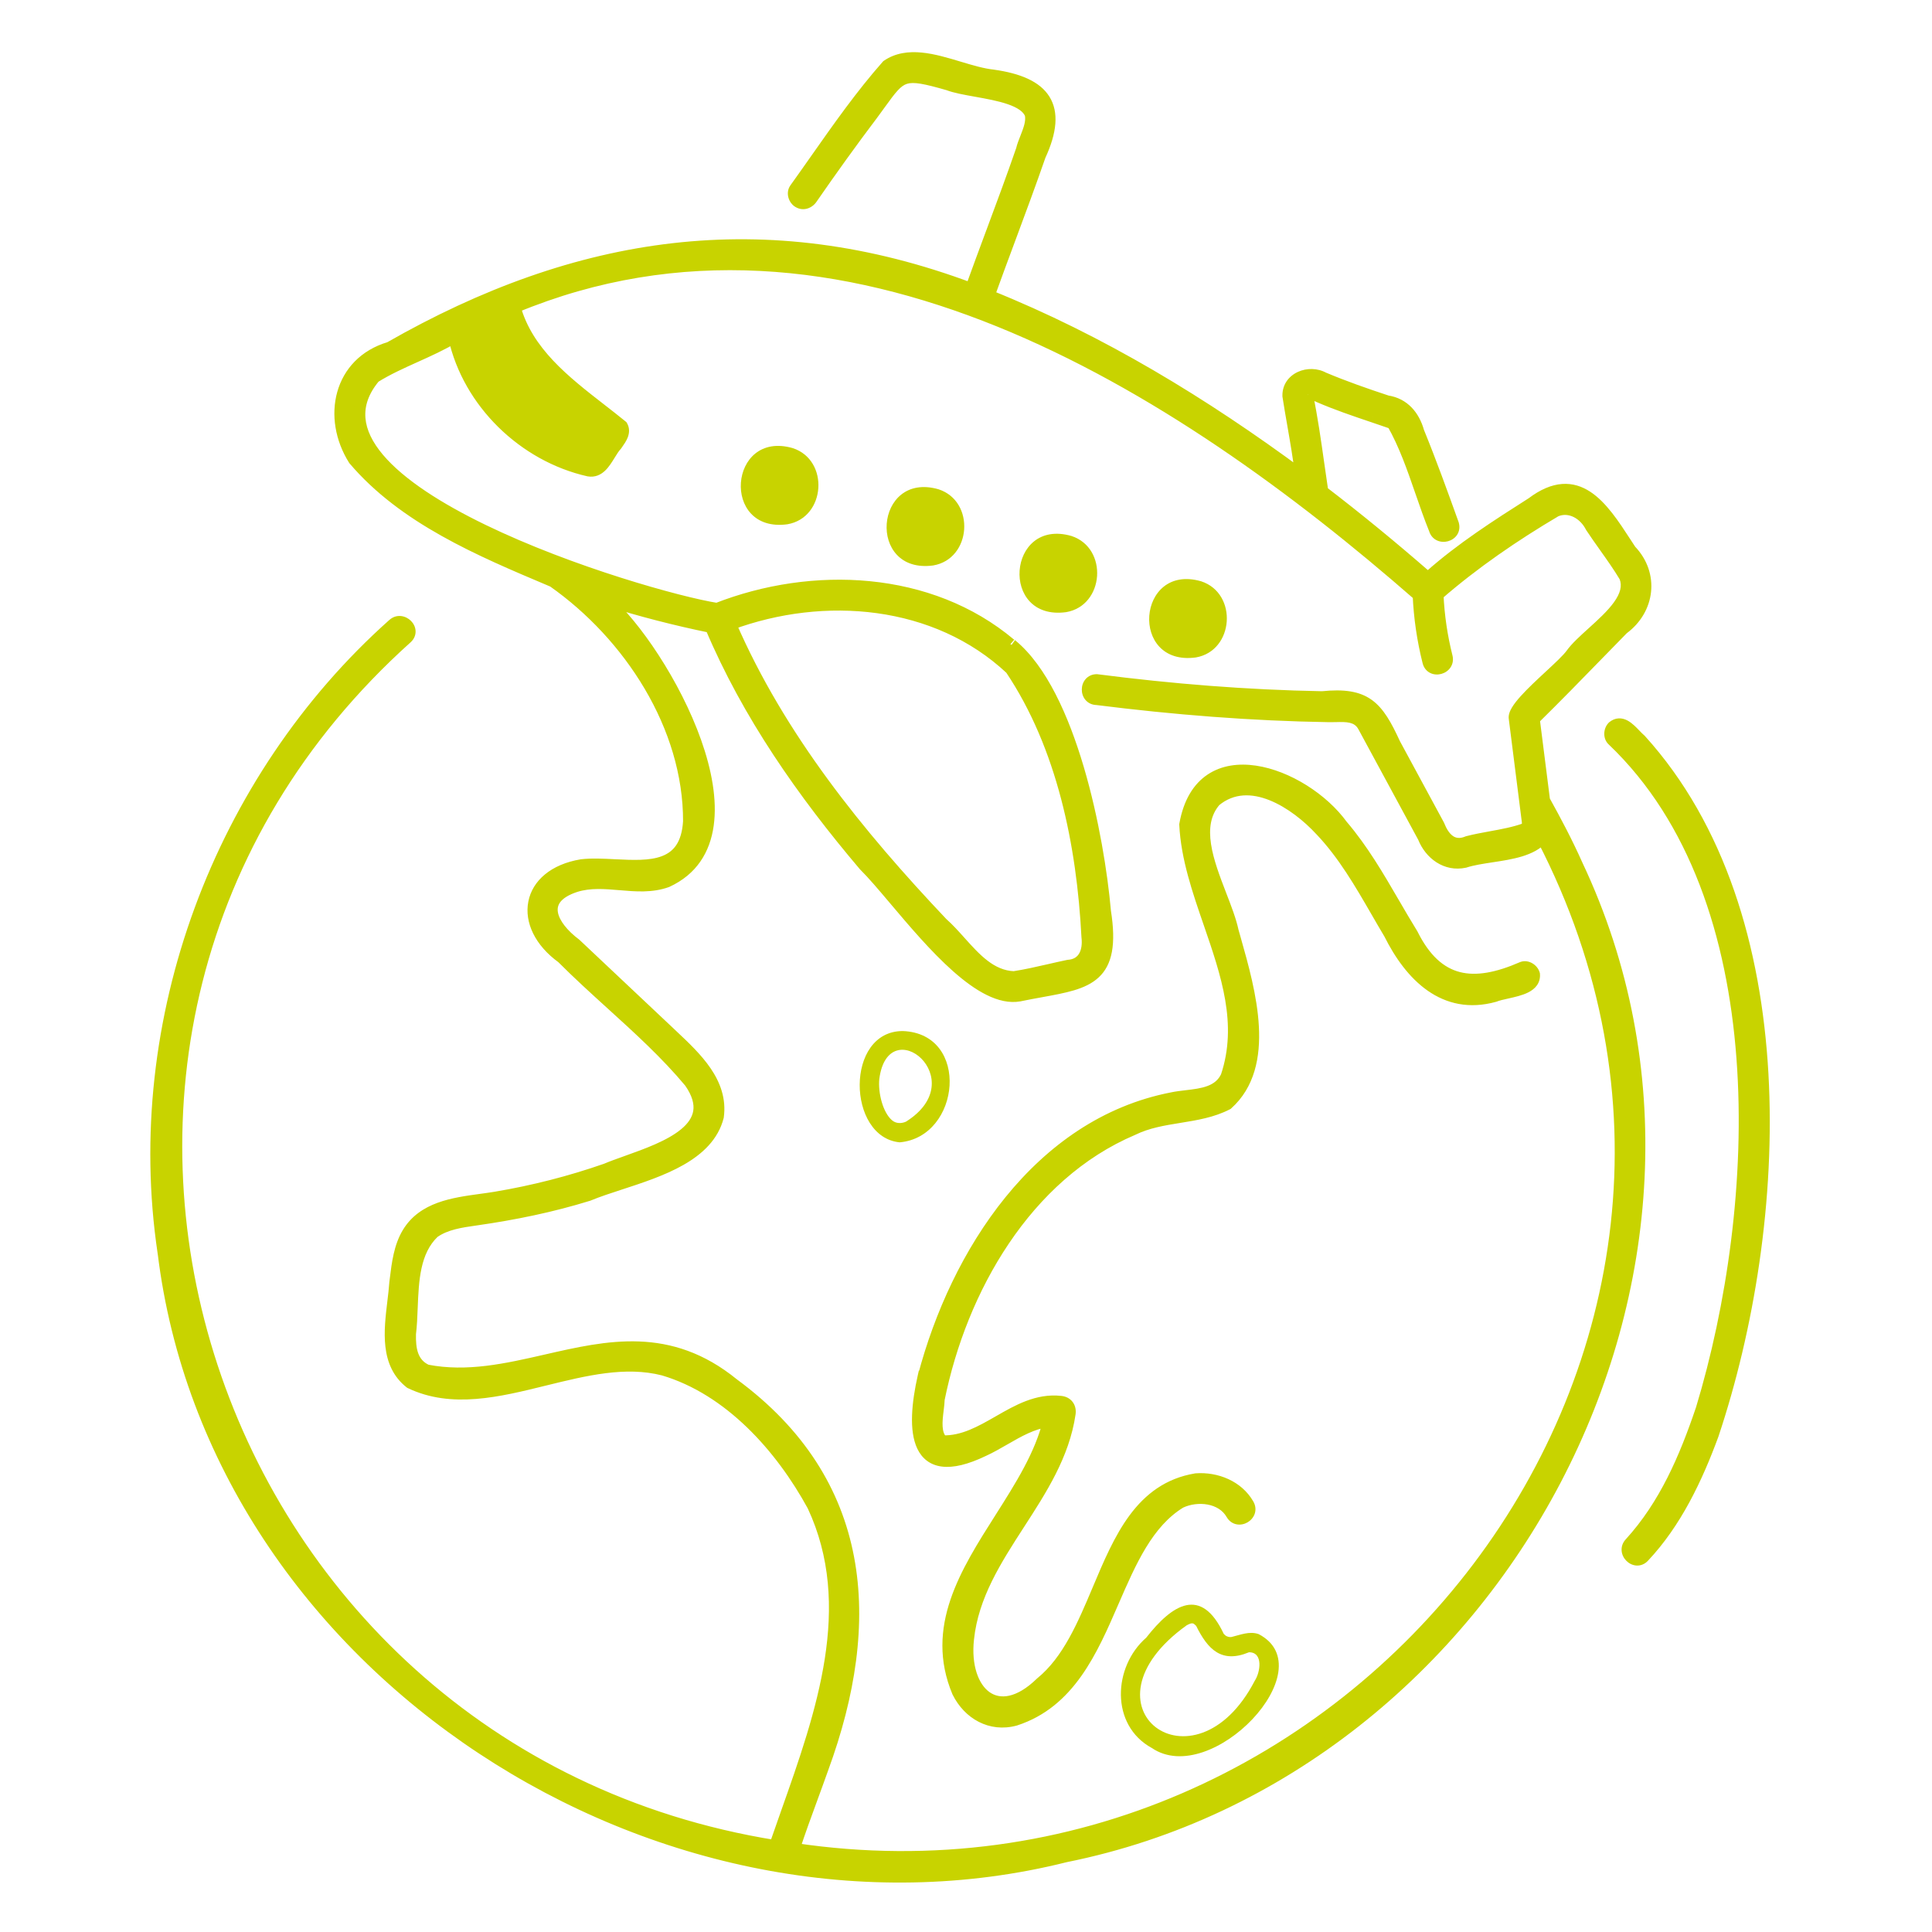 <svg width="100" height="100" viewBox="0 0 100 100" fill="none" xmlns="http://www.w3.org/2000/svg">
<path d="M41.034 23.195C37.705 22.232 37.298 27.604 40.753 27.137C42.743 26.798 42.944 23.821 41.034 23.195Z" fill="#C8D300"/>
<path d="M48.581 25.326C45.252 24.363 44.845 29.735 48.302 29.268C50.292 28.929 50.493 25.952 48.581 25.326Z" fill="#C8D300"/>
<path d="M55.46 27.743C52.13 26.78 51.724 32.152 55.181 31.685C57.171 31.346 57.373 28.369 55.46 27.743Z" fill="#C8D300"/>
<path d="M61.893 34.03C63.883 33.691 64.084 30.714 62.172 30.088C58.842 29.125 58.435 34.496 61.893 34.03Z" fill="#C8D300"/>
<path d="M46.569 59.127C49.728 58.846 50.234 53.505 46.735 53.367C43.728 53.353 43.832 58.868 46.569 59.127ZM46.48 58.129C46.454 58.129 46.394 58.108 46.48 58.129ZM45.513 55.845C45.979 52.28 50.39 55.865 46.889 58.059C46.653 58.162 46.374 58.16 46.173 57.987C45.694 57.582 45.441 56.557 45.513 55.845Z" fill="#C8D300"/>
<path d="M65.149 84.582C64.674 84.414 64.2 84.62 63.741 84.731C63.632 84.749 63.514 84.711 63.436 84.658C63.404 84.628 63.372 84.598 63.34 84.568C62.172 82.079 60.676 83.043 59.329 84.765C57.606 86.269 57.458 89.297 59.618 90.476C62.694 92.57 68.582 86.372 65.149 84.582ZM64.951 86.987C61.819 93.032 55.56 88.324 61.428 84.121C61.538 84.067 61.683 83.98 61.799 84.051C61.805 84.057 61.897 84.139 61.913 84.155C62.519 85.381 63.231 86.109 64.648 85.521C65.398 85.517 65.235 86.556 64.95 86.989L64.951 86.987Z" fill="#C8D300"/>
<mask id="path-7-outside-1_5131_1057" maskUnits="userSpaceOnUse" x="7.08" y="2" width="85" height="96" fill="black">
<rect fill="white" x="7.08" y="2" width="85" height="96"/>
<path fill-rule="evenodd" clip-rule="evenodd" d="M8.454 64.802C11.076 86.42 34.287 101.317 55.145 96.093C77.591 91.587 91.526 65.715 81.625 44.759C81.116 43.619 80.536 42.516 79.93 41.427C79.813 40.493 79.694 39.559 79.576 38.625L79.575 38.624C79.516 38.157 79.457 37.689 79.397 37.222C80.526 36.113 81.63 34.981 82.734 33.848C83.157 33.414 83.579 32.981 84.003 32.548C85.371 31.545 85.587 29.721 84.4 28.485C84.312 28.352 84.224 28.216 84.135 28.08C82.948 26.255 81.648 24.257 79.292 26.038C77.479 27.191 75.623 28.381 74.01 29.815C73.94 29.801 73.868 29.801 73.8 29.815C72.064 28.303 70.283 26.838 68.453 25.436C68.381 24.964 68.314 24.491 68.247 24.017C68.079 22.83 67.91 21.641 67.669 20.469C67.669 20.499 67.693 20.435 67.689 20.433C67.824 20.327 68.028 20.423 68.188 20.498C68.22 20.513 68.25 20.527 68.277 20.539C69.183 20.931 70.124 21.248 71.059 21.564L71.06 21.565C71.4 21.68 71.74 21.795 72.078 21.913C72.7 23.006 73.123 24.23 73.544 25.448C73.771 26.106 73.998 26.761 74.255 27.394C74.429 28.01 75.398 27.751 75.216 27.129C74.64 25.526 74.062 23.921 73.418 22.343C73.19 21.528 72.662 20.894 71.795 20.764C70.688 20.399 69.585 20.015 68.511 19.562C67.763 19.147 66.65 19.556 66.678 20.501C66.755 20.997 66.842 21.495 66.929 21.994C67.079 22.855 67.229 23.719 67.33 24.587C62.325 20.884 56.98 17.624 51.185 15.299C51.542 14.307 51.91 13.318 52.278 12.329C52.806 10.908 53.335 9.486 53.831 8.053C55.008 5.503 54.083 4.277 51.405 3.902C50.86 3.845 50.26 3.665 49.645 3.48C48.338 3.087 46.965 2.675 45.919 3.391C44.577 4.909 43.4 6.585 42.228 8.252C41.87 8.763 41.512 9.272 41.15 9.776C40.996 9.997 41.108 10.33 41.33 10.458C41.577 10.603 41.858 10.502 42.011 10.278C43.03 8.805 44.075 7.349 45.156 5.92C45.304 5.72 45.435 5.538 45.555 5.372C46.666 3.837 46.753 3.716 49.082 4.38C49.434 4.517 49.955 4.611 50.515 4.711C51.698 4.923 53.052 5.166 53.343 5.916C53.42 6.314 53.258 6.727 53.097 7.132C53.015 7.34 52.934 7.547 52.886 7.748C52.391 9.182 51.862 10.603 51.333 12.024L51.333 12.025L51.333 12.025C50.972 12.996 50.611 13.966 50.26 14.94C39.605 10.944 29.874 12.438 20.166 17.991C17.532 18.768 16.958 21.624 18.322 23.791C20.908 26.836 24.831 28.493 28.468 30.029L28.626 30.096C32.576 32.869 35.671 37.593 35.655 42.52C35.506 44.958 33.641 44.864 31.821 44.773C31.226 44.743 30.635 44.714 30.112 44.773C27.198 45.256 26.774 47.894 29.095 49.572C29.912 50.395 30.775 51.178 31.639 51.962C33.06 53.252 34.483 54.543 35.705 56.009C37.356 58.361 34.487 59.384 32.422 60.121C32.029 60.261 31.666 60.391 31.368 60.517C29.512 61.165 27.599 61.654 25.659 61.979C25.411 62.02 25.153 62.056 24.89 62.092C23.462 62.287 21.898 62.501 21.105 63.825C20.68 64.535 20.575 65.39 20.475 66.201C20.466 66.272 20.458 66.342 20.449 66.411C20.427 66.723 20.388 67.053 20.347 67.392C20.167 68.9 19.965 70.583 21.237 71.577C23.39 72.608 25.783 72.018 28.198 71.423C30.275 70.91 32.37 70.394 34.343 70.901C37.754 71.914 40.416 74.895 42.079 77.942C44.503 83.127 42.529 88.7 40.718 93.814C40.512 94.396 40.308 94.972 40.113 95.54C10.18 90.725 -1.791 53.538 21.053 33.021C21.53 32.588 20.822 31.886 20.347 32.317C11.345 40.345 6.679 52.85 8.452 64.804L8.454 64.802ZM31.316 22.1C31.316 22.1 31.31 22.098 31.308 22.096C31.314 22.086 31.318 22.09 31.316 22.1ZM42.586 91.527C45.377 83.918 44.867 76.71 37.954 71.629C34.653 68.944 31.474 69.67 28.272 70.402C26.234 70.868 24.186 71.335 22.092 70.927C21.317 70.585 21.213 69.807 21.231 69.041C21.283 68.614 21.302 68.154 21.321 67.684C21.378 66.269 21.438 64.766 22.447 63.797C23.059 63.355 23.87 63.24 24.603 63.136L24.652 63.129C26.62 62.848 28.558 62.451 30.459 61.863C30.94 61.662 31.508 61.477 32.108 61.282L32.108 61.282C34.194 60.601 36.657 59.797 37.166 57.797C37.408 56.041 36.022 54.738 34.827 53.613L34.827 53.613C34.711 53.504 34.597 53.397 34.486 53.291C33.703 52.554 32.92 51.816 32.138 51.078C31.356 50.342 30.575 49.605 29.793 48.869C28.532 47.923 27.821 46.524 29.787 45.88C30.537 45.644 31.314 45.711 32.09 45.777C32.912 45.847 33.734 45.917 34.524 45.63C39.728 43.234 34.333 33.617 31.358 31.051C33.15 31.615 34.957 32.08 36.793 32.457C38.708 36.987 41.563 41.054 44.733 44.793C45.172 45.225 45.717 45.87 46.328 46.593L46.328 46.593C48.242 48.858 50.803 51.888 52.767 51.535C53.158 51.453 53.531 51.385 53.883 51.321C56.325 50.876 57.747 50.617 57.203 47.17C56.86 43.294 55.428 35.912 52.374 33.388C52.402 33.406 52.298 33.334 52.3 33.342C48.125 29.825 42.051 29.573 37.11 31.508C33.244 30.897 14.583 25.255 19.394 19.524C20.064 19.108 20.784 18.784 21.505 18.459C22.184 18.153 22.863 17.847 23.502 17.464C24.25 20.838 27.107 23.604 30.469 24.361C30.994 24.45 31.282 23.983 31.554 23.541C31.667 23.357 31.777 23.178 31.9 23.045C31.918 23.019 31.937 22.992 31.957 22.964C32.144 22.698 32.376 22.368 32.193 22.05C31.839 21.76 31.469 21.472 31.094 21.181L31.094 21.181C29.245 19.745 27.291 18.227 26.648 15.903C43.611 8.859 60.922 19.885 73.42 30.806C73.472 31.97 73.641 33.129 73.926 34.257C74.084 34.879 75.045 34.616 74.887 33.992C74.622 32.937 74.465 31.864 74.417 30.78C76.295 29.147 78.388 27.715 80.528 26.451C81.272 26.132 82.017 26.616 82.358 27.282C82.585 27.625 82.823 27.962 83.062 28.298L83.062 28.298L83.062 28.298C83.424 28.807 83.785 29.317 84.103 29.849C84.517 30.852 83.399 31.863 82.417 32.753C81.983 33.146 81.576 33.514 81.338 33.848C81.142 34.12 80.69 34.54 80.197 34.997C79.321 35.811 78.315 36.745 78.392 37.18C78.612 38.904 78.829 40.628 79.046 42.352L79.046 42.353L79.046 42.355C79.048 42.369 79.05 42.384 79.052 42.399C79.053 42.406 79.055 42.414 79.056 42.421C79.08 42.592 79.105 42.768 78.955 42.893C78.386 43.1 77.774 43.212 77.162 43.323C76.76 43.397 76.357 43.47 75.968 43.571C75.19 43.898 74.732 43.377 74.465 42.697C73.707 41.296 72.949 39.896 72.189 38.494C71.294 36.546 70.7 35.848 68.439 36.078C64.537 36.008 60.647 35.695 56.776 35.196C56.144 35.182 56.122 36.187 56.776 36.193C60.772 36.696 64.776 37.017 68.804 37.081C68.912 37.082 69.023 37.079 69.135 37.076C69.687 37.062 70.259 37.046 70.564 37.585C71.084 38.543 71.602 39.502 72.121 40.46C72.639 41.419 73.157 42.377 73.677 43.336C74.022 44.213 74.857 44.825 75.818 44.618C76.219 44.488 76.704 44.414 77.205 44.338C78.212 44.184 79.28 44.022 79.836 43.377C93.618 69.986 70.066 100.033 41.1 95.69C41.387 94.814 41.704 93.949 42.021 93.084L42.021 93.083C42.212 92.565 42.402 92.046 42.586 91.525V91.527ZM37.808 32.311C42.653 30.526 48.452 31.003 52.318 34.626C55.006 38.632 56.031 43.726 56.276 48.498C56.362 49.216 56.116 49.921 55.295 49.979C54.965 50.047 54.635 50.123 54.305 50.198L54.305 50.198C53.699 50.337 53.092 50.475 52.481 50.569C51.293 50.523 50.48 49.617 49.697 48.742L49.697 48.742C49.392 48.401 49.091 48.066 48.775 47.788C44.422 43.192 40.344 38.161 37.81 32.313L37.808 32.311ZM88.069 72.939C87.216 75.462 86.175 77.898 84.372 79.874C83.932 80.341 84.635 81.047 85.078 80.58C86.749 78.808 87.828 76.522 88.661 74.261C92.31 63.337 93.12 47.345 84.915 38.293C84.827 38.22 84.734 38.124 84.638 38.023C84.299 37.672 83.909 37.265 83.481 37.617C83.302 37.796 83.276 38.145 83.481 38.323C92.035 46.478 91.253 62.433 88.069 72.941V72.939ZM50.89 75.093C47.275 76.823 47.17 74.022 47.798 71.249H47.804C49.487 64.868 53.768 58.176 60.666 56.836C60.894 56.788 61.141 56.759 61.393 56.73C62.222 56.632 63.103 56.529 63.482 55.712C64.387 53.001 63.489 50.395 62.591 47.794C62.006 46.097 61.422 44.403 61.339 42.682C62.162 38.022 67.48 39.98 69.468 42.719C70.523 43.953 71.337 45.352 72.151 46.751C72.463 47.287 72.775 47.824 73.101 48.35C74.397 50.952 76.263 51.182 78.793 50.075C79.046 49.979 79.342 50.183 79.407 50.424C79.47 51.065 78.672 51.242 77.997 51.392C77.752 51.446 77.523 51.497 77.358 51.565C74.754 52.288 72.999 50.494 71.92 48.33C71.7 47.962 71.484 47.588 71.268 47.213C70.41 45.727 69.544 44.228 68.361 42.981C67.069 41.577 64.68 39.982 62.902 41.453C61.797 42.723 62.534 44.632 63.193 46.339C63.452 47.011 63.699 47.651 63.817 48.209C63.857 48.352 63.899 48.5 63.942 48.652C64.694 51.306 65.778 55.135 63.524 57.15C62.756 57.549 61.908 57.686 61.056 57.824C60.231 57.957 59.403 58.091 58.641 58.464C53.1 60.814 49.748 66.738 48.597 72.421C48.593 72.586 48.57 72.772 48.546 72.967C48.474 73.554 48.392 74.217 48.779 74.594C49.849 74.624 50.77 74.096 51.694 73.567C52.693 72.993 53.695 72.419 54.892 72.549C55.241 72.58 55.425 72.84 55.373 73.179C55.06 75.302 53.908 77.084 52.758 78.864C51.554 80.727 50.351 82.588 50.115 84.833C49.816 87.585 51.622 89.305 53.883 87.096C55.285 85.953 56.066 84.098 56.843 82.256C57.949 79.631 59.045 77.032 61.909 76.558C62.964 76.481 64.072 76.925 64.612 77.868C64.931 78.427 64.07 78.927 63.751 78.371C63.243 77.484 61.977 77.354 61.101 77.767C59.399 78.803 58.521 80.825 57.623 82.894C56.505 85.469 55.355 88.116 52.545 89.026C51.283 89.367 50.137 88.713 49.574 87.579C48.181 84.251 49.98 81.415 51.777 78.583C52.821 76.938 53.864 75.295 54.28 73.558C53.442 73.667 52.711 74.088 51.982 74.509C51.622 74.716 51.262 74.924 50.89 75.093Z"/>
</mask>
<path fill-rule="evenodd" clip-rule="evenodd" d="M8.454 64.802C11.076 86.42 34.287 101.317 55.145 96.093C77.591 91.587 91.526 65.715 81.625 44.759C81.116 43.619 80.536 42.516 79.93 41.427C79.813 40.493 79.694 39.559 79.576 38.625L79.575 38.624C79.516 38.157 79.457 37.689 79.397 37.222C80.526 36.113 81.63 34.981 82.734 33.848C83.157 33.414 83.579 32.981 84.003 32.548C85.371 31.545 85.587 29.721 84.4 28.485C84.312 28.352 84.224 28.216 84.135 28.08C82.948 26.255 81.648 24.257 79.292 26.038C77.479 27.191 75.623 28.381 74.01 29.815C73.94 29.801 73.868 29.801 73.8 29.815C72.064 28.303 70.283 26.838 68.453 25.436C68.381 24.964 68.314 24.491 68.247 24.017C68.079 22.83 67.91 21.641 67.669 20.469C67.669 20.499 67.693 20.435 67.689 20.433C67.824 20.327 68.028 20.423 68.188 20.498C68.22 20.513 68.25 20.527 68.277 20.539C69.183 20.931 70.124 21.248 71.059 21.564L71.06 21.565C71.4 21.68 71.74 21.795 72.078 21.913C72.7 23.006 73.123 24.23 73.544 25.448C73.771 26.106 73.998 26.761 74.255 27.394C74.429 28.01 75.398 27.751 75.216 27.129C74.64 25.526 74.062 23.921 73.418 22.343C73.19 21.528 72.662 20.894 71.795 20.764C70.688 20.399 69.585 20.015 68.511 19.562C67.763 19.147 66.65 19.556 66.678 20.501C66.755 20.997 66.842 21.495 66.929 21.994C67.079 22.855 67.229 23.719 67.33 24.587C62.325 20.884 56.98 17.624 51.185 15.299C51.542 14.307 51.91 13.318 52.278 12.329C52.806 10.908 53.335 9.486 53.831 8.053C55.008 5.503 54.083 4.277 51.405 3.902C50.86 3.845 50.26 3.665 49.645 3.48C48.338 3.087 46.965 2.675 45.919 3.391C44.577 4.909 43.4 6.585 42.228 8.252C41.87 8.763 41.512 9.272 41.15 9.776C40.996 9.997 41.108 10.33 41.33 10.458C41.577 10.603 41.858 10.502 42.011 10.278C43.03 8.805 44.075 7.349 45.156 5.92C45.304 5.72 45.435 5.538 45.555 5.372C46.666 3.837 46.753 3.716 49.082 4.38C49.434 4.517 49.955 4.611 50.515 4.711C51.698 4.923 53.052 5.166 53.343 5.916C53.42 6.314 53.258 6.727 53.097 7.132C53.015 7.34 52.934 7.547 52.886 7.748C52.391 9.182 51.862 10.603 51.333 12.024L51.333 12.025L51.333 12.025C50.972 12.996 50.611 13.966 50.26 14.94C39.605 10.944 29.874 12.438 20.166 17.991C17.532 18.768 16.958 21.624 18.322 23.791C20.908 26.836 24.831 28.493 28.468 30.029L28.626 30.096C32.576 32.869 35.671 37.593 35.655 42.52C35.506 44.958 33.641 44.864 31.821 44.773C31.226 44.743 30.635 44.714 30.112 44.773C27.198 45.256 26.774 47.894 29.095 49.572C29.912 50.395 30.775 51.178 31.639 51.962C33.06 53.252 34.483 54.543 35.705 56.009C37.356 58.361 34.487 59.384 32.422 60.121C32.029 60.261 31.666 60.391 31.368 60.517C29.512 61.165 27.599 61.654 25.659 61.979C25.411 62.02 25.153 62.056 24.89 62.092C23.462 62.287 21.898 62.501 21.105 63.825C20.68 64.535 20.575 65.39 20.475 66.201C20.466 66.272 20.458 66.342 20.449 66.411C20.427 66.723 20.388 67.053 20.347 67.392C20.167 68.9 19.965 70.583 21.237 71.577C23.39 72.608 25.783 72.018 28.198 71.423C30.275 70.91 32.37 70.394 34.343 70.901C37.754 71.914 40.416 74.895 42.079 77.942C44.503 83.127 42.529 88.7 40.718 93.814C40.512 94.396 40.308 94.972 40.113 95.54C10.18 90.725 -1.791 53.538 21.053 33.021C21.53 32.588 20.822 31.886 20.347 32.317C11.345 40.345 6.679 52.85 8.452 64.804L8.454 64.802ZM31.316 22.1C31.316 22.1 31.31 22.098 31.308 22.096C31.314 22.086 31.318 22.09 31.316 22.1ZM42.586 91.527C45.377 83.918 44.867 76.71 37.954 71.629C34.653 68.944 31.474 69.67 28.272 70.402C26.234 70.868 24.186 71.335 22.092 70.927C21.317 70.585 21.213 69.807 21.231 69.041C21.283 68.614 21.302 68.154 21.321 67.684C21.378 66.269 21.438 64.766 22.447 63.797C23.059 63.355 23.87 63.24 24.603 63.136L24.652 63.129C26.62 62.848 28.558 62.451 30.459 61.863C30.94 61.662 31.508 61.477 32.108 61.282L32.108 61.282C34.194 60.601 36.657 59.797 37.166 57.797C37.408 56.041 36.022 54.738 34.827 53.613L34.827 53.613C34.711 53.504 34.597 53.397 34.486 53.291C33.703 52.554 32.92 51.816 32.138 51.078C31.356 50.342 30.575 49.605 29.793 48.869C28.532 47.923 27.821 46.524 29.787 45.88C30.537 45.644 31.314 45.711 32.09 45.777C32.912 45.847 33.734 45.917 34.524 45.63C39.728 43.234 34.333 33.617 31.358 31.051C33.15 31.615 34.957 32.08 36.793 32.457C38.708 36.987 41.563 41.054 44.733 44.793C45.172 45.225 45.717 45.87 46.328 46.593L46.328 46.593C48.242 48.858 50.803 51.888 52.767 51.535C53.158 51.453 53.531 51.385 53.883 51.321C56.325 50.876 57.747 50.617 57.203 47.17C56.86 43.294 55.428 35.912 52.374 33.388C52.402 33.406 52.298 33.334 52.3 33.342C48.125 29.825 42.051 29.573 37.11 31.508C33.244 30.897 14.583 25.255 19.394 19.524C20.064 19.108 20.784 18.784 21.505 18.459C22.184 18.153 22.863 17.847 23.502 17.464C24.25 20.838 27.107 23.604 30.469 24.361C30.994 24.45 31.282 23.983 31.554 23.541C31.667 23.357 31.777 23.178 31.9 23.045C31.918 23.019 31.937 22.992 31.957 22.964C32.144 22.698 32.376 22.368 32.193 22.05C31.839 21.76 31.469 21.472 31.094 21.181L31.094 21.181C29.245 19.745 27.291 18.227 26.648 15.903C43.611 8.859 60.922 19.885 73.42 30.806C73.472 31.97 73.641 33.129 73.926 34.257C74.084 34.879 75.045 34.616 74.887 33.992C74.622 32.937 74.465 31.864 74.417 30.78C76.295 29.147 78.388 27.715 80.528 26.451C81.272 26.132 82.017 26.616 82.358 27.282C82.585 27.625 82.823 27.962 83.062 28.298L83.062 28.298L83.062 28.298C83.424 28.807 83.785 29.317 84.103 29.849C84.517 30.852 83.399 31.863 82.417 32.753C81.983 33.146 81.576 33.514 81.338 33.848C81.142 34.12 80.69 34.54 80.197 34.997C79.321 35.811 78.315 36.745 78.392 37.18C78.612 38.904 78.829 40.628 79.046 42.352L79.046 42.353L79.046 42.355C79.048 42.369 79.05 42.384 79.052 42.399C79.053 42.406 79.055 42.414 79.056 42.421C79.08 42.592 79.105 42.768 78.955 42.893C78.386 43.1 77.774 43.212 77.162 43.323C76.76 43.397 76.357 43.47 75.968 43.571C75.19 43.898 74.732 43.377 74.465 42.697C73.707 41.296 72.949 39.896 72.189 38.494C71.294 36.546 70.7 35.848 68.439 36.078C64.537 36.008 60.647 35.695 56.776 35.196C56.144 35.182 56.122 36.187 56.776 36.193C60.772 36.696 64.776 37.017 68.804 37.081C68.912 37.082 69.023 37.079 69.135 37.076C69.687 37.062 70.259 37.046 70.564 37.585C71.084 38.543 71.602 39.502 72.121 40.46C72.639 41.419 73.157 42.377 73.677 43.336C74.022 44.213 74.857 44.825 75.818 44.618C76.219 44.488 76.704 44.414 77.205 44.338C78.212 44.184 79.28 44.022 79.836 43.377C93.618 69.986 70.066 100.033 41.1 95.69C41.387 94.814 41.704 93.949 42.021 93.084L42.021 93.083C42.212 92.565 42.402 92.046 42.586 91.525V91.527ZM37.808 32.311C42.653 30.526 48.452 31.003 52.318 34.626C55.006 38.632 56.031 43.726 56.276 48.498C56.362 49.216 56.116 49.921 55.295 49.979C54.965 50.047 54.635 50.123 54.305 50.198L54.305 50.198C53.699 50.337 53.092 50.475 52.481 50.569C51.293 50.523 50.48 49.617 49.697 48.742L49.697 48.742C49.392 48.401 49.091 48.066 48.775 47.788C44.422 43.192 40.344 38.161 37.81 32.313L37.808 32.311ZM88.069 72.939C87.216 75.462 86.175 77.898 84.372 79.874C83.932 80.341 84.635 81.047 85.078 80.58C86.749 78.808 87.828 76.522 88.661 74.261C92.31 63.337 93.12 47.345 84.915 38.293C84.827 38.22 84.734 38.124 84.638 38.023C84.299 37.672 83.909 37.265 83.481 37.617C83.302 37.796 83.276 38.145 83.481 38.323C92.035 46.478 91.253 62.433 88.069 72.941V72.939ZM50.89 75.093C47.275 76.823 47.17 74.022 47.798 71.249H47.804C49.487 64.868 53.768 58.176 60.666 56.836C60.894 56.788 61.141 56.759 61.393 56.73C62.222 56.632 63.103 56.529 63.482 55.712C64.387 53.001 63.489 50.395 62.591 47.794C62.006 46.097 61.422 44.403 61.339 42.682C62.162 38.022 67.48 39.98 69.468 42.719C70.523 43.953 71.337 45.352 72.151 46.751C72.463 47.287 72.775 47.824 73.101 48.35C74.397 50.952 76.263 51.182 78.793 50.075C79.046 49.979 79.342 50.183 79.407 50.424C79.47 51.065 78.672 51.242 77.997 51.392C77.752 51.446 77.523 51.497 77.358 51.565C74.754 52.288 72.999 50.494 71.92 48.33C71.7 47.962 71.484 47.588 71.268 47.213C70.41 45.727 69.544 44.228 68.361 42.981C67.069 41.577 64.68 39.982 62.902 41.453C61.797 42.723 62.534 44.632 63.193 46.339C63.452 47.011 63.699 47.651 63.817 48.209C63.857 48.352 63.899 48.5 63.942 48.652C64.694 51.306 65.778 55.135 63.524 57.15C62.756 57.549 61.908 57.686 61.056 57.824C60.231 57.957 59.403 58.091 58.641 58.464C53.1 60.814 49.748 66.738 48.597 72.421C48.593 72.586 48.57 72.772 48.546 72.967C48.474 73.554 48.392 74.217 48.779 74.594C49.849 74.624 50.77 74.096 51.694 73.567C52.693 72.993 53.695 72.419 54.892 72.549C55.241 72.58 55.425 72.84 55.373 73.179C55.06 75.302 53.908 77.084 52.758 78.864C51.554 80.727 50.351 82.588 50.115 84.833C49.816 87.585 51.622 89.305 53.883 87.096C55.285 85.953 56.066 84.098 56.843 82.256C57.949 79.631 59.045 77.032 61.909 76.558C62.964 76.481 64.072 76.925 64.612 77.868C64.931 78.427 64.07 78.927 63.751 78.371C63.243 77.484 61.977 77.354 61.101 77.767C59.399 78.803 58.521 80.825 57.623 82.894C56.505 85.469 55.355 88.116 52.545 89.026C51.283 89.367 50.137 88.713 49.574 87.579C48.181 84.251 49.98 81.415 51.777 78.583C52.821 76.938 53.864 75.295 54.28 73.558C53.442 73.667 52.711 74.088 51.982 74.509C51.622 74.716 51.262 74.924 50.89 75.093Z" fill="#C8D300"/>
<path d="M55.145 96.093L55.086 95.799L55.079 95.8L55.072 95.802L55.145 96.093ZM8.454 64.802L8.751 64.766L8.677 64.154L8.241 64.59L8.454 64.802ZM81.625 44.759L81.351 44.881L81.353 44.887L81.625 44.759ZM79.93 41.427L79.632 41.465L79.639 41.522L79.668 41.573L79.93 41.427ZM79.576 38.625L79.278 38.66L79.278 38.663L79.576 38.625ZM79.575 38.624L79.873 38.588L79.873 38.586L79.575 38.624ZM79.397 37.222L79.187 37.008L79.081 37.112L79.1 37.26L79.397 37.222ZM82.734 33.848L82.949 34.057L82.949 34.057L82.734 33.848ZM84.003 32.548L83.826 32.306L83.806 32.321L83.789 32.338L84.003 32.548ZM84.4 28.485L84.15 28.65L84.165 28.673L84.184 28.692L84.4 28.485ZM84.135 28.08L84.387 27.916L84.387 27.916L84.135 28.08ZM79.292 26.038L79.453 26.291L79.463 26.285L79.473 26.277L79.292 26.038ZM74.01 29.815L73.951 30.109L74.097 30.138L74.209 30.039L74.01 29.815ZM73.8 29.815L73.604 30.041L73.716 30.139L73.861 30.108L73.8 29.815ZM68.453 25.436L68.156 25.481L68.174 25.601L68.27 25.674L68.453 25.436ZM68.247 24.017L68.544 23.975L68.544 23.975L68.247 24.017ZM67.669 20.469L67.963 20.409L67.369 20.469H67.669ZM67.689 20.433L67.503 20.198L67.133 20.491L67.555 20.702L67.689 20.433ZM68.188 20.498L68.316 20.227L68.316 20.227L68.188 20.498ZM68.277 20.539L68.396 20.264L68.394 20.262L68.277 20.539ZM71.059 21.564L70.963 21.849L70.964 21.849L71.059 21.564ZM71.06 21.565L71.156 21.28L71.154 21.28L71.06 21.565ZM72.078 21.913L72.338 21.765L72.283 21.667L72.177 21.63L72.078 21.913ZM73.544 25.448L73.828 25.351L73.828 25.351L73.544 25.448ZM74.255 27.394L74.544 27.313L74.539 27.297L74.533 27.281L74.255 27.394ZM75.216 27.129L75.504 27.045L75.502 27.036L75.499 27.027L75.216 27.129ZM73.418 22.343L73.129 22.424L73.133 22.441L73.14 22.457L73.418 22.343ZM71.795 20.764L71.701 21.049L71.725 21.057L71.75 21.061L71.795 20.764ZM68.511 19.562L68.365 19.824L68.379 19.832L68.394 19.838L68.511 19.562ZM66.678 20.501L66.378 20.51L66.379 20.529L66.382 20.547L66.678 20.501ZM66.929 21.994L66.633 22.045L66.633 22.045L66.929 21.994ZM67.33 24.587L67.152 24.828L67.708 25.239L67.628 24.552L67.33 24.587ZM51.185 15.299L50.903 15.197L50.805 15.47L51.074 15.577L51.185 15.299ZM52.278 12.329L52.559 12.434L52.559 12.434L52.278 12.329ZM53.831 8.053L53.559 7.927L53.553 7.941L53.548 7.955L53.831 8.053ZM51.405 3.902L51.446 3.604L51.436 3.603L51.405 3.902ZM49.645 3.48L49.559 3.767L49.559 3.767L49.645 3.48ZM45.919 3.391L45.75 3.144L45.719 3.165L45.695 3.192L45.919 3.391ZM42.228 8.252L42.474 8.425L42.474 8.425L42.228 8.252ZM41.15 9.776L40.906 9.601L40.904 9.605L41.15 9.776ZM41.33 10.458L41.482 10.199L41.479 10.198L41.33 10.458ZM42.011 10.278L41.765 10.108L41.764 10.108L42.011 10.278ZM45.156 5.92L45.395 6.1L45.397 6.098L45.156 5.92ZM45.555 5.372L45.798 5.548L45.798 5.548L45.555 5.372ZM49.082 4.38L49.191 4.101L49.178 4.096L49.164 4.092L49.082 4.38ZM50.515 4.711L50.462 5.006L50.462 5.006L50.515 4.711ZM53.343 5.916L53.637 5.858L53.632 5.832L53.623 5.807L53.343 5.916ZM53.097 7.132L53.377 7.242L53.377 7.242L53.097 7.132ZM52.886 7.748L53.17 7.846L53.175 7.832L53.178 7.817L52.886 7.748ZM51.333 12.024L51.052 11.92L51.051 11.921L51.333 12.024ZM51.333 12.025L51.614 12.13L51.615 12.128L51.333 12.025ZM51.333 12.025L51.052 11.92L51.051 11.921L51.333 12.025ZM50.26 14.94L50.155 15.221L50.44 15.328L50.543 15.042L50.26 14.94ZM20.166 17.991L20.251 18.279L20.285 18.268L20.315 18.251L20.166 17.991ZM18.322 23.791L18.068 23.951L18.079 23.969L18.093 23.985L18.322 23.791ZM28.468 30.029L28.585 29.753L28.585 29.753L28.468 30.029ZM28.626 30.096L28.799 29.85L28.772 29.832L28.743 29.82L28.626 30.096ZM35.655 42.52L35.954 42.538L35.955 42.53L35.955 42.521L35.655 42.52ZM31.821 44.773L31.806 45.073L31.806 45.073L31.821 44.773ZM30.112 44.773L30.078 44.475L30.07 44.476L30.063 44.477L30.112 44.773ZM29.095 49.572L29.308 49.361L29.29 49.344L29.271 49.329L29.095 49.572ZM31.639 51.962L31.437 52.184L31.437 52.184L31.639 51.962ZM35.705 56.009L35.95 55.837L35.943 55.826L35.935 55.817L35.705 56.009ZM32.422 60.121L32.523 60.403L32.523 60.403L32.422 60.121ZM31.368 60.517L31.467 60.8L31.476 60.797L31.485 60.793L31.368 60.517ZM25.659 61.979L25.709 62.275L25.709 62.275L25.659 61.979ZM24.89 62.092L24.85 61.794L24.85 61.794L24.89 62.092ZM21.105 63.825L21.362 63.979L21.362 63.979L21.105 63.825ZM20.475 66.201L20.773 66.238L20.773 66.238L20.475 66.201ZM20.449 66.411L20.151 66.374L20.15 66.382L20.15 66.391L20.449 66.411ZM20.347 67.392L20.645 67.427L20.645 67.427L20.347 67.392ZM21.237 71.577L21.052 71.814L21.078 71.834L21.107 71.848L21.237 71.577ZM28.198 71.423L28.126 71.131L28.126 71.131L28.198 71.423ZM34.343 70.901L34.428 70.614L34.417 70.611L34.343 70.901ZM42.079 77.942L42.351 77.815L42.347 77.806L42.343 77.798L42.079 77.942ZM40.718 93.814L41.001 93.915L41.001 93.915L40.718 93.814ZM40.113 95.54L40.066 95.837L40.315 95.877L40.397 95.638L40.113 95.54ZM21.053 33.021L21.254 33.244L21.255 33.243L21.053 33.021ZM20.347 32.317L20.547 32.541L20.549 32.539L20.347 32.317ZM8.452 64.804L8.155 64.848L8.242 65.438L8.664 65.016L8.452 64.804ZM31.316 22.1L31.221 22.385L31.543 22.492L31.61 22.159L31.316 22.1ZM31.308 22.096L31.051 21.942L30.93 22.143L31.096 22.308L31.308 22.096ZM37.954 71.629L37.764 71.862L37.77 71.867L37.776 71.871L37.954 71.629ZM42.586 91.527H42.286L42.867 91.63L42.586 91.527ZM28.272 70.402L28.338 70.694L28.338 70.694L28.272 70.402ZM22.092 70.927L21.971 71.202L22.002 71.215L22.035 71.222L22.092 70.927ZM21.231 69.041L20.933 69.004L20.931 69.019L20.931 69.034L21.231 69.041ZM21.321 67.684L21.62 67.696L21.62 67.696L21.321 67.684ZM22.447 63.797L22.271 63.554L22.254 63.566L22.239 63.581L22.447 63.797ZM24.603 63.136L24.645 63.433L24.645 63.433L24.603 63.136ZM24.652 63.129L24.694 63.426L24.695 63.426L24.652 63.129ZM30.459 61.863L30.547 62.15L30.561 62.145L30.574 62.14L30.459 61.863ZM32.108 61.282L32.019 60.995L32.014 60.996L32.108 61.282ZM32.108 61.282L32.196 61.568L32.201 61.567L32.108 61.282ZM37.166 57.797L37.457 57.871L37.461 57.855L37.463 57.838L37.166 57.797ZM34.827 53.613L35.032 53.395L35.031 53.393L34.827 53.613ZM34.827 53.613L34.621 53.831L34.622 53.833L34.827 53.613ZM34.486 53.291L34.694 53.074L34.692 53.073L34.486 53.291ZM32.138 51.078L32.343 50.86L32.343 50.86L32.138 51.078ZM29.793 48.869L29.998 48.65L29.986 48.639L29.973 48.629L29.793 48.869ZM29.787 45.88L29.697 45.593L29.693 45.595L29.787 45.88ZM32.09 45.777L32.116 45.478L32.116 45.478L32.09 45.777ZM34.524 45.63L34.627 45.913L34.638 45.908L34.65 45.903L34.524 45.63ZM31.358 31.051L31.448 30.765L31.162 31.278L31.358 31.051ZM36.793 32.457L37.07 32.34L37.008 32.194L36.854 32.163L36.793 32.457ZM44.733 44.793L44.504 44.987L44.513 44.997L44.523 45.007L44.733 44.793ZM46.328 46.593L46.099 46.787L46.107 46.796L46.116 46.805L46.328 46.593ZM46.328 46.593L46.557 46.399L46.549 46.39L46.54 46.381L46.328 46.593ZM52.767 51.535L52.82 51.83L52.828 51.828L52.767 51.535ZM53.883 51.321L53.829 51.026L53.829 51.026L53.883 51.321ZM57.203 47.17L56.904 47.196L56.905 47.206L56.907 47.217L57.203 47.17ZM52.374 33.388L52.536 33.136L52.183 33.619L52.374 33.388ZM52.3 33.342L52.107 33.571L52.816 34.169L52.591 33.269L52.3 33.342ZM37.11 31.508L37.064 31.804L37.144 31.817L37.22 31.787L37.11 31.508ZM19.394 19.524L19.236 19.269L19.195 19.294L19.165 19.331L19.394 19.524ZM21.505 18.459L21.382 18.186L21.382 18.186L21.505 18.459ZM23.502 17.464L23.795 17.399L23.705 16.993L23.347 17.207L23.502 17.464ZM30.469 24.361L30.403 24.654L30.411 24.656L30.419 24.657L30.469 24.361ZM31.554 23.541L31.299 23.383L31.299 23.383L31.554 23.541ZM31.9 23.045L32.12 23.249L32.135 23.233L32.148 23.215L31.9 23.045ZM31.957 22.964L31.711 22.792L31.711 22.792L31.957 22.964ZM32.193 22.05L32.453 21.901L32.426 21.853L32.383 21.818L32.193 22.05ZM31.094 21.181L30.908 21.416L30.91 21.418L31.094 21.181ZM31.094 21.181L31.28 20.946L31.278 20.944L31.094 21.181ZM26.648 15.903L26.533 15.626L26.288 15.728L26.359 15.983L26.648 15.903ZM73.42 30.806L73.719 30.792L73.714 30.664L73.617 30.58L73.42 30.806ZM73.926 34.257L73.635 34.331L73.635 34.331L73.926 34.257ZM74.887 33.992L74.596 34.065L74.596 34.065L74.887 33.992ZM74.417 30.78L74.22 30.553L74.111 30.648L74.117 30.793L74.417 30.78ZM80.528 26.451L80.41 26.175L80.392 26.183L80.375 26.193L80.528 26.451ZM82.358 27.282L82.091 27.419L82.099 27.434L82.108 27.448L82.358 27.282ZM83.062 28.298L83.31 28.129L83.307 28.124L83.062 28.298ZM83.062 28.298L82.814 28.467L82.82 28.475L83.062 28.298ZM83.062 28.298L83.307 28.125L83.305 28.122L83.062 28.298ZM84.103 29.849L84.38 29.734L84.372 29.714L84.361 29.695L84.103 29.849ZM82.417 32.753L82.215 32.531L82.215 32.531L82.417 32.753ZM81.338 33.848L81.581 34.024L81.582 34.023L81.338 33.848ZM80.197 34.997L79.993 34.777L79.993 34.777L80.197 34.997ZM78.392 37.18L78.69 37.142L78.689 37.135L78.688 37.127L78.392 37.18ZM79.046 42.352L78.749 42.389L78.749 42.39L79.046 42.352ZM79.046 42.355L79.344 42.317L79.344 42.316L79.046 42.355ZM79.052 42.399L78.755 42.44L78.755 42.44L79.052 42.399ZM79.056 42.421L79.353 42.379L79.353 42.379L79.056 42.421ZM78.955 42.893L79.057 43.175L79.107 43.157L79.147 43.123L78.955 42.893ZM77.162 43.323L77.216 43.618L77.216 43.618L77.162 43.323ZM75.968 43.571L75.893 43.28L75.872 43.286L75.852 43.294L75.968 43.571ZM74.465 42.697L74.744 42.588L74.737 42.571L74.728 42.555L74.465 42.697ZM72.189 38.494L71.917 38.62L71.921 38.629L71.926 38.637L72.189 38.494ZM68.439 36.078L68.433 36.378L68.451 36.378L68.469 36.376L68.439 36.078ZM56.776 35.196L56.815 34.899L56.799 34.897L56.783 34.896L56.776 35.196ZM56.776 36.193L56.814 35.896L56.797 35.893L56.779 35.893L56.776 36.193ZM68.804 37.081L68.799 37.38L68.799 37.38L68.804 37.081ZM69.135 37.076L69.127 36.776L69.127 36.776L69.135 37.076ZM70.564 37.585L70.828 37.442L70.825 37.437L70.564 37.585ZM72.121 40.46L72.385 40.318L72.385 40.318L72.121 40.46ZM73.677 43.336L73.956 43.226L73.949 43.209L73.941 43.193L73.677 43.336ZM75.818 44.618L75.882 44.911L75.897 44.908L75.911 44.903L75.818 44.618ZM77.205 44.338L77.25 44.634L77.25 44.634L77.205 44.338ZM79.836 43.377L80.103 43.239L79.899 42.846L79.609 43.181L79.836 43.377ZM41.1 95.69L40.815 95.597L40.705 95.934L41.056 95.987L41.1 95.69ZM42.021 93.084L42.303 93.187L42.303 93.186L42.021 93.084ZM42.021 93.083L41.74 92.98L41.739 92.981L42.021 93.083ZM42.586 91.525H42.886L42.303 91.425L42.586 91.525ZM52.318 34.626L52.567 34.459L52.548 34.431L52.523 34.407L52.318 34.626ZM37.808 32.311L37.705 32.03L37.264 32.192L37.596 32.523L37.808 32.311ZM56.276 48.498L55.976 48.513L55.977 48.523L55.978 48.533L56.276 48.498ZM55.295 49.979L55.274 49.68L55.254 49.681L55.234 49.685L55.295 49.979ZM54.305 50.198L54.354 50.494L54.363 50.493L54.372 50.491L54.305 50.198ZM54.305 50.198L54.256 49.902L54.247 49.904L54.238 49.906L54.305 50.198ZM52.481 50.569L52.47 50.869L52.499 50.87L52.527 50.866L52.481 50.569ZM49.697 48.742L49.92 48.541L49.915 48.535L49.909 48.529L49.697 48.742ZM49.697 48.742L49.473 48.942L49.479 48.948L49.484 48.954L49.697 48.742ZM48.775 47.788L48.557 47.994L48.566 48.004L48.577 48.013L48.775 47.788ZM37.81 32.313L38.086 32.194L38.063 32.141L38.022 32.101L37.81 32.313ZM84.372 79.874L84.59 80.08L84.594 80.076L84.372 79.874ZM88.069 72.939H88.369L87.785 72.843L88.069 72.939ZM85.078 80.58L85.296 80.787L85.296 80.786L85.078 80.58ZM88.661 74.261L88.943 74.365L88.946 74.356L88.661 74.261ZM84.915 38.293L85.137 38.092L85.123 38.076L85.106 38.062L84.915 38.293ZM84.638 38.023L84.854 37.816L84.854 37.816L84.638 38.023ZM83.481 37.617L83.29 37.385L83.279 37.395L83.269 37.405L83.481 37.617ZM83.481 38.323L83.688 38.106L83.683 38.101L83.677 38.096L83.481 38.323ZM88.069 72.941H87.769L88.356 73.028L88.069 72.941ZM47.798 71.249V70.948H47.558L47.505 71.182L47.798 71.249ZM50.89 75.093L50.766 74.82L50.761 74.822L50.89 75.093ZM47.804 71.249V71.549H48.035L48.094 71.325L47.804 71.249ZM60.666 56.836L60.724 57.131L60.729 57.13L60.666 56.836ZM61.393 56.73L61.358 56.431L61.358 56.431L61.393 56.73ZM63.482 55.712L63.754 55.838L63.761 55.823L63.767 55.807L63.482 55.712ZM62.591 47.794L62.308 47.892L62.308 47.892L62.591 47.794ZM61.339 42.682L61.043 42.629L61.037 42.663L61.039 42.696L61.339 42.682ZM69.468 42.719L69.225 42.896L69.232 42.905L69.24 42.914L69.468 42.719ZM72.151 46.751L72.41 46.6L72.41 46.6L72.151 46.751ZM73.101 48.35L73.369 48.217L73.363 48.204L73.356 48.193L73.101 48.35ZM78.793 50.075L78.687 49.794L78.68 49.797L78.673 49.8L78.793 50.075ZM79.407 50.424L79.706 50.395L79.704 50.37L79.697 50.345L79.407 50.424ZM77.997 51.392L78.061 51.685L78.061 51.685L77.997 51.392ZM77.358 51.565L77.438 51.853L77.455 51.849L77.471 51.842L77.358 51.565ZM71.92 48.33L72.189 48.197L72.184 48.186L72.178 48.176L71.92 48.33ZM71.268 47.213L71.008 47.363L71.008 47.363L71.268 47.213ZM68.361 42.981L68.14 43.184L68.144 43.187L68.361 42.981ZM62.902 41.453L62.711 41.222L62.692 41.238L62.675 41.256L62.902 41.453ZM63.193 46.339L62.913 46.447L62.913 46.447L63.193 46.339ZM63.817 48.209L63.523 48.271L63.525 48.28L63.528 48.289L63.817 48.209ZM63.942 48.652L63.653 48.734L63.653 48.734L63.942 48.652ZM63.524 57.15L63.662 57.416L63.696 57.398L63.724 57.373L63.524 57.15ZM61.056 57.824L61.008 57.527L61.008 57.527L61.056 57.824ZM58.641 58.464L58.758 58.74L58.765 58.736L58.773 58.733L58.641 58.464ZM48.597 72.421L48.303 72.361L48.298 72.387L48.297 72.413L48.597 72.421ZM48.546 72.967L48.844 73.004L48.844 73.004L48.546 72.967ZM48.779 74.594L48.569 74.809L48.653 74.891L48.77 74.894L48.779 74.594ZM51.694 73.567L51.843 73.827L51.843 73.827L51.694 73.567ZM54.892 72.549L54.86 72.847L54.865 72.847L54.892 72.549ZM55.373 73.179L55.076 73.133L55.076 73.135L55.373 73.179ZM52.758 78.864L52.506 78.701L52.506 78.701L52.758 78.864ZM50.115 84.833L50.413 84.865L50.413 84.865L50.115 84.833ZM53.883 87.096L53.694 86.864L53.683 86.872L53.673 86.882L53.883 87.096ZM56.843 82.256L57.119 82.373L57.119 82.373L56.843 82.256ZM61.909 76.558L61.887 76.259L61.873 76.26L61.86 76.262L61.909 76.558ZM64.612 77.868L64.873 77.719L64.873 77.719L64.612 77.868ZM63.751 78.371L63.491 78.52L63.491 78.52L63.751 78.371ZM61.101 77.767L60.973 77.495L60.959 77.502L60.945 77.51L61.101 77.767ZM57.623 82.894L57.898 83.013L57.898 83.013L57.623 82.894ZM52.545 89.026L52.623 89.316L52.631 89.314L52.638 89.312L52.545 89.026ZM49.574 87.579L49.298 87.695L49.301 87.703L49.306 87.712L49.574 87.579ZM51.777 78.583L52.031 78.744L52.031 78.744L51.777 78.583ZM54.28 73.558L54.572 73.627L54.673 73.204L54.241 73.26L54.28 73.558ZM51.982 74.509L52.132 74.769L52.132 74.769L51.982 74.509ZM55.072 95.802C34.378 100.985 11.35 86.194 8.751 64.766L8.156 64.838C10.801 86.647 34.196 101.649 55.218 96.384L55.072 95.802ZM81.353 44.887C91.167 65.657 77.351 91.329 55.086 95.799L55.204 96.387C77.831 91.844 91.886 65.773 81.896 44.631L81.353 44.887ZM79.668 41.573C80.272 42.658 80.847 43.752 81.351 44.881L81.899 44.637C81.385 43.485 80.8 42.374 80.192 41.281L79.668 41.573ZM79.278 38.663C79.397 39.597 79.515 40.531 79.632 41.465L80.228 41.39C80.111 40.456 79.992 39.521 79.873 38.587L79.278 38.663ZM79.278 38.66L79.278 38.66L79.873 38.589L79.873 38.588L79.278 38.66ZM79.1 37.26C79.159 37.727 79.218 38.194 79.278 38.662L79.873 38.586C79.814 38.119 79.754 37.652 79.695 37.184L79.1 37.26ZM82.519 33.639C81.415 34.772 80.314 35.902 79.187 37.008L79.608 37.436C80.739 36.325 81.846 35.19 82.949 34.057L82.519 33.639ZM83.789 32.338C83.365 32.771 82.942 33.205 82.519 33.639L82.949 34.057C83.372 33.624 83.794 33.19 84.218 32.758L83.789 32.338ZM84.184 28.692C85.237 29.791 85.056 31.405 83.826 32.306L84.181 32.79C85.687 31.686 85.936 29.651 84.617 28.277L84.184 28.692ZM83.884 28.243C83.972 28.38 84.061 28.516 84.15 28.65L84.65 28.319C84.563 28.187 84.476 28.053 84.387 27.916L83.884 28.243ZM79.473 26.277C80.031 25.856 80.5 25.678 80.897 25.648C81.291 25.619 81.647 25.734 81.987 25.957C82.691 26.42 83.278 27.313 83.884 28.243L84.387 27.916C83.804 27.021 83.148 26.003 82.316 25.456C81.889 25.175 81.404 25.01 80.853 25.05C80.308 25.09 79.731 25.33 79.111 25.799L79.473 26.277ZM74.209 30.039C75.802 28.624 77.638 27.446 79.453 26.291L79.131 25.785C77.321 26.936 75.444 28.138 73.811 29.59L74.209 30.039ZM73.861 30.108C73.888 30.103 73.919 30.103 73.951 30.109L74.069 29.52C73.961 29.499 73.848 29.499 73.74 29.521L73.861 30.108ZM68.27 25.674C70.095 27.072 71.871 28.533 73.604 30.041L73.998 29.588C72.257 28.073 70.471 26.604 68.635 25.198L68.27 25.674ZM67.95 24.059C68.017 24.533 68.084 25.008 68.156 25.481L68.749 25.391C68.678 24.921 68.611 24.449 68.544 23.975L67.95 24.059ZM67.375 20.53C67.614 21.691 67.781 22.87 67.95 24.059L68.544 23.975C68.376 22.789 68.206 21.591 67.963 20.409L67.375 20.53ZM67.555 20.702C67.466 20.657 67.427 20.584 67.411 20.546C67.395 20.506 67.392 20.473 67.391 20.457C67.388 20.425 67.391 20.401 67.392 20.393C67.395 20.375 67.399 20.363 67.4 20.36C67.402 20.353 67.404 20.348 67.406 20.342C67.407 20.34 67.411 20.332 67.417 20.322C67.417 20.321 67.438 20.282 67.481 20.245C67.501 20.23 67.572 20.174 67.681 20.177C67.818 20.182 67.898 20.27 67.93 20.326C67.957 20.373 67.964 20.416 67.966 20.43C67.969 20.448 67.969 20.462 67.969 20.469H67.369C67.369 20.48 67.37 20.497 67.373 20.518C67.375 20.534 67.382 20.578 67.411 20.627C67.444 20.683 67.524 20.773 67.662 20.777C67.772 20.781 67.844 20.724 67.864 20.707C67.91 20.67 67.934 20.626 67.936 20.621C67.945 20.606 67.951 20.593 67.955 20.584C67.963 20.566 67.97 20.547 67.976 20.528C67.978 20.52 67.983 20.502 67.986 20.48C67.988 20.471 67.991 20.445 67.989 20.411C67.987 20.395 67.984 20.361 67.968 20.322C67.952 20.282 67.912 20.209 67.823 20.165L67.555 20.702ZM68.316 20.227C68.242 20.192 68.121 20.134 67.996 20.105C67.869 20.076 67.674 20.063 67.503 20.198L67.875 20.669C67.839 20.697 67.813 20.679 67.862 20.69C67.884 20.695 67.912 20.704 67.948 20.719C67.983 20.733 68.019 20.75 68.06 20.77L68.316 20.227ZM68.394 20.262C68.373 20.254 68.349 20.242 68.316 20.227L68.06 20.77C68.091 20.784 68.126 20.801 68.161 20.815L68.394 20.262ZM71.155 21.28C70.218 20.963 69.289 20.649 68.396 20.264L68.158 20.814C69.078 21.212 70.03 21.533 70.963 21.849L71.155 21.28ZM71.154 21.28L71.154 21.28L70.964 21.849L70.965 21.849L71.154 21.28ZM72.177 21.63C71.838 21.511 71.496 21.395 71.156 21.28L70.964 21.849C71.305 21.964 71.643 22.078 71.979 22.196L72.177 21.63ZM73.828 25.351C73.408 24.137 72.976 22.886 72.338 21.765L71.817 22.061C72.423 23.126 72.838 24.323 73.261 25.547L73.828 25.351ZM74.533 27.281C74.279 26.657 74.055 26.009 73.828 25.351L73.261 25.547C73.487 26.202 73.717 26.866 73.977 27.507L74.533 27.281ZM74.928 27.213C74.95 27.287 74.934 27.328 74.917 27.353C74.895 27.386 74.852 27.42 74.79 27.436C74.728 27.453 74.671 27.447 74.631 27.428C74.599 27.413 74.564 27.384 74.544 27.313L73.966 27.475C74.033 27.712 74.184 27.882 74.377 27.972C74.562 28.058 74.768 28.064 74.947 28.015C75.127 27.966 75.302 27.857 75.417 27.686C75.536 27.507 75.573 27.282 75.504 27.045L74.928 27.213ZM73.14 22.457C73.781 24.027 74.357 25.626 74.934 27.23L75.499 27.027C74.923 25.425 74.342 23.814 73.695 22.23L73.14 22.457ZM71.75 21.061C72.467 21.168 72.923 21.686 73.129 22.424L73.707 22.263C73.458 21.37 72.857 20.62 71.839 20.468L71.75 21.061ZM68.394 19.838C69.48 20.296 70.591 20.683 71.701 21.049L71.889 20.479C70.785 20.115 69.691 19.733 68.627 19.285L68.394 19.838ZM66.978 20.492C66.968 20.159 67.151 19.921 67.428 19.794C67.716 19.663 68.08 19.666 68.365 19.824L68.656 19.3C68.194 19.043 67.628 19.043 67.179 19.249C66.719 19.459 66.36 19.898 66.378 20.51L66.978 20.492ZM67.224 21.942C67.137 21.443 67.051 20.948 66.975 20.455L66.382 20.547C66.459 21.047 66.546 21.547 66.633 22.045L67.224 21.942ZM67.628 24.552C67.526 23.675 67.374 22.802 67.224 21.942L66.633 22.045C66.783 22.908 66.932 23.764 67.032 24.621L67.628 24.552ZM51.074 15.577C56.838 17.89 62.161 21.135 67.152 24.828L67.509 24.346C62.49 20.633 57.122 17.358 51.297 15.021L51.074 15.577ZM51.996 12.225C51.629 13.213 51.26 14.203 50.903 15.197L51.468 15.4C51.824 14.41 52.191 13.423 52.559 12.434L51.996 12.225ZM53.548 7.955C53.053 9.385 52.525 10.803 51.996 12.225L52.559 12.434C53.087 11.013 53.617 9.588 54.115 8.151L53.548 7.955ZM51.363 4.199C52.684 4.384 53.465 4.768 53.809 5.32C54.145 5.86 54.135 6.679 53.559 7.927L54.104 8.179C54.705 6.877 54.819 5.807 54.318 5.003C53.824 4.211 52.803 3.795 51.446 3.605L51.363 4.199ZM49.559 3.767C50.166 3.95 50.795 4.14 51.374 4.2L51.436 3.603C50.925 3.55 50.353 3.38 49.731 3.193L49.559 3.767ZM46.089 3.639C46.533 3.335 47.058 3.26 47.655 3.318C48.258 3.378 48.898 3.569 49.559 3.767L49.731 3.193C49.084 2.998 48.385 2.787 47.714 2.721C47.036 2.655 46.352 2.732 45.75 3.144L46.089 3.639ZM42.474 8.425C43.647 6.755 44.815 5.093 46.144 3.59L45.695 3.192C44.34 4.725 43.153 6.415 41.983 8.08L42.474 8.425ZM41.394 9.951C41.757 9.445 42.115 8.935 42.474 8.425L41.983 8.08C41.624 8.59 41.267 9.098 40.906 9.601L41.394 9.951ZM41.479 10.198C41.444 10.178 41.405 10.131 41.388 10.069C41.37 10.009 41.382 9.968 41.397 9.947L40.904 9.605C40.765 9.805 40.755 10.041 40.811 10.235C40.866 10.426 40.993 10.61 41.18 10.718L41.479 10.198ZM41.764 10.108C41.723 10.168 41.67 10.204 41.621 10.218C41.578 10.231 41.531 10.228 41.482 10.199L41.177 10.716C41.59 10.959 42.037 10.771 42.259 10.448L41.764 10.108ZM44.916 5.739C43.833 7.172 42.785 8.631 41.765 10.108L42.258 10.449C43.275 8.978 44.317 7.526 45.395 6.1L44.916 5.739ZM45.312 5.196C45.192 5.362 45.061 5.543 44.915 5.741L45.397 6.098C45.546 5.897 45.678 5.714 45.798 5.548L45.312 5.196ZM49.164 4.092C48.583 3.926 48.126 3.804 47.753 3.743C47.38 3.682 47.063 3.675 46.773 3.765C46.479 3.855 46.248 4.033 46.027 4.272C45.811 4.505 45.586 4.818 45.312 5.196L45.798 5.548C46.08 5.158 46.282 4.88 46.468 4.68C46.648 4.485 46.793 4.386 46.95 4.338C47.112 4.288 47.323 4.28 47.656 4.335C47.989 4.39 48.416 4.502 49 4.669L49.164 4.092ZM50.568 4.416C49.996 4.313 49.509 4.225 49.191 4.101L48.973 4.66C49.359 4.81 49.915 4.908 50.462 5.006L50.568 4.416ZM53.623 5.807C53.425 5.298 52.894 5.012 52.361 4.828C51.812 4.638 51.153 4.521 50.568 4.416L50.462 5.006C51.06 5.113 51.669 5.223 52.165 5.395C52.678 5.573 52.97 5.783 53.063 6.024L53.623 5.807ZM53.377 7.242C53.528 6.859 53.735 6.359 53.637 5.858L53.048 5.973C53.106 6.269 52.987 6.595 52.819 7.022L53.377 7.242ZM53.178 7.817C53.22 7.641 53.292 7.455 53.377 7.242L52.819 7.022C52.738 7.226 52.648 7.453 52.594 7.679L53.178 7.817ZM51.614 12.129C52.143 10.708 52.673 9.283 53.17 7.846L52.603 7.65C52.109 9.08 51.581 10.498 51.052 11.92L51.614 12.129ZM51.615 12.128L51.615 12.127L51.051 11.921L51.051 11.922L51.615 12.128ZM51.614 12.131L51.614 12.13L51.052 11.92L51.052 11.92L51.614 12.131ZM50.543 15.042C50.892 14.069 51.253 13.101 51.614 12.13L51.051 11.921C50.691 12.891 50.329 13.863 49.978 14.838L50.543 15.042ZM20.315 18.251C29.959 12.735 39.596 11.261 50.155 15.221L50.366 14.659C39.613 10.627 29.79 12.14 20.017 17.73L20.315 18.251ZM18.576 23.631C17.934 22.612 17.756 21.443 18.034 20.451C18.308 19.467 19.034 18.638 20.251 18.279L20.081 17.703C18.664 18.121 17.785 19.109 17.456 20.289C17.128 21.46 17.345 22.803 18.068 23.951L18.576 23.631ZM28.585 29.753C24.934 28.21 21.082 26.577 18.55 23.597L18.093 23.985C20.734 27.094 24.729 28.775 28.352 30.305L28.585 29.753ZM28.743 29.82L28.585 29.753L28.352 30.305L28.509 30.372L28.743 29.82ZM35.955 42.521C35.971 37.472 32.807 32.665 28.799 29.85L28.454 30.341C32.345 33.074 35.37 37.714 35.355 42.519L35.955 42.521ZM31.806 45.073C32.696 45.117 33.687 45.172 34.471 44.876C34.875 44.722 35.233 44.473 35.498 44.081C35.76 43.692 35.915 43.185 35.954 42.538L35.355 42.502C35.32 43.074 35.186 43.469 35 43.746C34.816 44.019 34.566 44.198 34.258 44.315C33.617 44.558 32.766 44.52 31.836 44.474L31.806 45.073ZM30.145 45.071C30.64 45.015 31.204 45.043 31.806 45.073L31.836 44.474C31.247 44.444 30.631 44.412 30.078 44.475L30.145 45.071ZM29.271 49.329C28.172 48.535 27.784 47.562 27.935 46.781C28.084 46.011 28.787 45.297 30.161 45.069L30.063 44.477C28.524 44.732 27.557 45.578 27.346 46.667C27.137 47.746 27.696 48.931 28.919 49.816L29.271 49.329ZM31.84 51.739C30.976 50.955 30.119 50.177 29.308 49.361L28.882 49.784C29.706 50.612 30.575 51.401 31.437 52.184L31.84 51.739ZM35.935 55.817C34.698 54.332 33.259 53.027 31.84 51.739L31.437 52.184C32.861 53.476 34.268 54.754 35.474 56.201L35.935 55.817ZM32.523 60.403C33.538 60.041 34.831 59.585 35.65 58.901C36.066 58.553 36.391 58.123 36.475 57.587C36.56 57.048 36.392 56.465 35.95 55.837L35.459 56.181C35.843 56.729 35.936 57.156 35.883 57.493C35.829 57.834 35.618 58.146 35.265 58.44C34.546 59.041 33.371 59.464 32.321 59.838L32.523 60.403ZM31.485 60.793C31.773 60.671 32.128 60.544 32.523 60.403L32.321 59.838C31.931 59.977 31.558 60.11 31.251 60.241L31.485 60.793ZM25.709 62.275C27.666 61.947 29.594 61.454 31.467 60.8L31.269 60.234C29.429 60.876 27.533 61.361 25.61 61.683L25.709 62.275ZM24.931 62.389C25.193 62.353 25.456 62.317 25.709 62.275L25.61 61.683C25.367 61.724 25.113 61.758 24.85 61.794L24.931 62.389ZM21.362 63.979C21.714 63.393 22.237 63.045 22.862 62.817C23.495 62.587 24.211 62.487 24.931 62.389L24.85 61.794C24.142 61.891 23.361 61.997 22.657 62.253C21.945 62.513 21.29 62.933 20.848 63.671L21.362 63.979ZM20.773 66.238C20.874 65.414 20.975 64.625 21.362 63.979L20.848 63.671C20.384 64.445 20.275 65.367 20.177 66.165L20.773 66.238ZM20.747 66.449C20.756 66.379 20.764 66.308 20.773 66.238L20.177 66.165C20.169 66.235 20.16 66.305 20.151 66.374L20.747 66.449ZM20.645 67.427C20.686 67.09 20.726 66.752 20.748 66.432L20.15 66.391C20.129 66.693 20.09 67.016 20.049 67.356L20.645 67.427ZM21.422 71.341C20.867 70.907 20.625 70.322 20.545 69.642C20.464 68.951 20.554 68.189 20.645 67.427L20.049 67.356C19.96 68.102 19.858 68.937 19.949 69.712C20.042 70.499 20.335 71.253 21.052 71.814L21.422 71.341ZM28.126 71.131C25.685 71.733 23.405 72.282 21.366 71.307L21.107 71.848C23.375 72.933 25.881 72.303 28.27 71.714L28.126 71.131ZM34.417 70.611C32.358 70.082 30.186 70.624 28.126 71.131L28.27 71.714C30.364 71.198 32.381 70.707 34.268 71.192L34.417 70.611ZM42.343 77.798C40.661 74.719 37.948 71.659 34.428 70.614L34.257 71.189C37.561 72.17 40.171 75.072 41.816 78.086L42.343 77.798ZM41.001 93.915C42.802 88.829 44.836 83.13 42.351 77.815L41.807 78.069C44.17 83.123 42.257 88.572 40.435 93.714L41.001 93.915ZM40.397 95.638C40.592 95.071 40.795 94.496 41.001 93.915L40.435 93.714C40.23 94.296 40.025 94.873 39.829 95.443L40.397 95.638ZM20.853 32.798C-2.19 53.493 9.898 90.984 40.066 95.837L40.161 95.244C10.463 90.467 -1.392 53.583 21.254 33.244L20.853 32.798ZM20.549 32.539C20.605 32.489 20.655 32.479 20.696 32.483C20.745 32.488 20.801 32.513 20.846 32.558C20.891 32.603 20.909 32.651 20.911 32.685C20.913 32.709 20.908 32.748 20.852 32.799L21.255 33.243C21.437 33.078 21.522 32.867 21.51 32.651C21.499 32.445 21.4 32.263 21.268 32.133C21.008 31.873 20.53 31.747 20.146 32.095L20.549 32.539ZM8.748 64.76C6.991 52.909 11.618 40.503 20.547 32.541L20.148 32.093C11.072 40.186 6.367 52.792 8.155 64.848L8.748 64.76ZM8.241 64.59L8.239 64.592L8.664 65.016L8.666 65.014L8.241 64.59ZM31.316 22.1C31.411 21.816 31.411 21.816 31.411 21.816C31.411 21.816 31.411 21.816 31.411 21.816C31.411 21.816 31.411 21.816 31.411 21.816C31.411 21.816 31.411 21.816 31.411 21.816C31.412 21.816 31.412 21.816 31.412 21.816C31.412 21.816 31.412 21.816 31.413 21.816C31.413 21.817 31.414 21.817 31.415 21.817C31.416 21.817 31.417 21.818 31.419 21.818C31.422 21.819 31.426 21.821 31.431 21.823C31.436 21.825 31.445 21.829 31.456 21.835C31.463 21.839 31.491 21.855 31.52 21.884L31.096 22.308C31.126 22.338 31.156 22.355 31.164 22.36C31.177 22.367 31.188 22.372 31.195 22.375C31.201 22.378 31.207 22.38 31.211 22.381C31.213 22.382 31.215 22.383 31.217 22.383C31.218 22.384 31.218 22.384 31.219 22.384C31.219 22.384 31.22 22.384 31.22 22.384C31.22 22.384 31.22 22.385 31.221 22.385C31.221 22.385 31.221 22.385 31.221 22.385C31.221 22.385 31.221 22.385 31.221 22.385C31.221 22.385 31.221 22.385 31.221 22.385C31.221 22.385 31.221 22.385 31.316 22.1ZM31.565 22.251C31.558 22.262 31.535 22.299 31.49 22.333C31.447 22.364 31.302 22.443 31.149 22.34C31.035 22.264 31.021 22.148 31.018 22.128C31.014 22.089 31.018 22.058 31.022 22.041L31.61 22.159C31.615 22.137 31.619 22.102 31.614 22.06C31.612 22.036 31.597 21.918 31.481 21.841C31.326 21.738 31.179 21.816 31.134 21.85C31.086 21.885 31.061 21.925 31.051 21.942L31.565 22.251ZM37.776 71.871C41.176 74.37 42.986 77.377 43.614 80.686C44.243 84.003 43.688 87.65 42.304 91.423L42.867 91.63C44.274 87.794 44.86 84.033 44.204 80.574C43.546 77.106 41.645 73.97 38.131 71.388L37.776 71.871ZM28.338 70.694C31.549 69.961 34.588 69.277 37.764 71.862L38.143 71.397C34.718 68.61 31.399 69.379 28.205 70.109L28.338 70.694ZM22.035 71.222C24.202 71.644 26.311 71.157 28.338 70.694L28.205 70.109C26.156 70.578 24.171 71.027 22.149 70.633L22.035 71.222ZM20.931 69.034C20.913 69.8 21.005 70.775 21.971 71.202L22.213 70.653C21.628 70.394 21.513 69.814 21.531 69.048L20.931 69.034ZM21.021 67.672C21.002 68.144 20.984 68.592 20.933 69.004L21.529 69.078C21.583 68.636 21.602 68.163 21.62 67.696L21.021 67.672ZM22.239 63.581C21.678 64.12 21.39 64.799 21.234 65.509C21.079 66.213 21.049 66.97 21.021 67.672L21.62 67.696C21.649 66.983 21.678 66.281 21.82 65.638C21.96 64.999 22.207 64.443 22.655 64.014L22.239 63.581ZM24.561 62.839C23.845 62.94 22.954 63.06 22.271 63.554L22.623 64.04C23.164 63.649 23.895 63.539 24.645 63.433L24.561 62.839ZM24.61 62.832L24.561 62.839L24.645 63.433L24.694 63.426L24.61 62.832ZM30.37 61.577C28.488 62.159 26.566 62.553 24.61 62.832L24.695 63.426C26.674 63.143 28.628 62.744 30.547 62.15L30.37 61.577ZM32.014 60.996C31.419 61.191 30.838 61.38 30.343 61.586L30.574 62.14C31.043 61.945 31.598 61.763 32.2 61.567L32.014 60.996ZM32.019 60.995L32.019 60.995L32.196 61.568L32.196 61.568L32.019 60.995ZM36.875 57.723C36.649 58.611 35.986 59.257 35.08 59.774C34.171 60.292 33.064 60.654 32.014 60.996L32.201 61.567C33.237 61.229 34.405 60.849 35.377 60.295C36.351 59.74 37.173 58.984 37.457 57.871L36.875 57.723ZM34.621 53.832C35.224 54.398 35.843 54.983 36.287 55.637C36.726 56.284 36.977 56.975 36.869 57.757L37.463 57.838C37.597 56.864 37.276 56.025 36.784 55.3C36.296 54.582 35.625 53.952 35.032 53.395L34.621 53.832ZM34.622 53.833L34.623 53.833L35.031 53.393L35.031 53.393L34.622 53.833ZM34.279 53.508C34.391 53.615 34.505 53.723 34.621 53.831L35.032 53.394C34.916 53.285 34.803 53.179 34.694 53.074L34.279 53.508ZM31.932 51.297C32.715 52.034 33.497 52.772 34.281 53.51L34.692 53.073C33.909 52.336 33.126 51.598 32.343 50.86L31.932 51.297ZM29.587 49.087C30.369 49.823 31.15 50.56 31.932 51.297L32.343 50.86C31.562 50.123 30.78 49.386 29.998 48.65L29.587 49.087ZM29.693 45.595C29.171 45.766 28.787 45.999 28.547 46.298C28.3 46.606 28.226 46.958 28.284 47.31C28.393 47.977 28.966 48.624 29.613 49.109L29.973 48.629C29.359 48.168 28.946 47.643 28.876 47.213C28.844 47.016 28.882 46.839 29.015 46.673C29.155 46.499 29.419 46.316 29.88 46.165L29.693 45.595ZM32.116 45.478C31.349 45.413 30.513 45.337 29.697 45.593L29.877 46.166C30.561 45.951 31.277 46.009 32.065 46.076L32.116 45.478ZM34.422 45.349C33.704 45.609 32.949 45.549 32.116 45.478L32.065 46.076C32.875 46.145 33.764 46.226 34.627 45.913L34.422 45.349ZM31.162 31.278C32.603 32.521 34.669 35.519 35.725 38.504C36.253 39.995 36.516 41.45 36.346 42.66C36.179 43.854 35.594 44.808 34.399 45.358L34.65 45.903C36.057 45.255 36.749 44.108 36.94 42.744C37.129 41.397 36.834 39.838 36.291 38.304C35.207 35.24 33.088 32.147 31.554 30.824L31.162 31.278ZM36.854 32.163C35.027 31.788 33.23 31.326 31.448 30.765L31.268 31.337C33.071 31.905 34.887 32.372 36.733 32.751L36.854 32.163ZM44.962 44.599C41.803 40.873 38.968 36.832 37.07 32.34L36.517 32.573C38.447 37.142 41.323 41.236 44.504 44.987L44.962 44.599ZM46.557 46.399C45.95 45.681 45.394 45.023 44.944 44.579L44.523 45.007C44.949 45.427 45.484 46.059 46.099 46.787L46.557 46.399ZM46.54 46.381L46.54 46.381L46.116 46.805L46.116 46.805L46.54 46.381ZM52.713 51.239C52.309 51.312 51.848 51.215 51.334 50.961C50.822 50.708 50.28 50.31 49.728 49.821C48.622 48.842 47.517 47.536 46.557 46.399L46.099 46.787C47.053 47.915 48.186 49.257 49.33 50.27C49.903 50.777 50.489 51.213 51.069 51.499C51.647 51.785 52.243 51.934 52.82 51.83L52.713 51.239ZM53.829 51.026C53.478 51.09 53.101 51.158 52.705 51.241L52.828 51.828C53.215 51.747 53.584 51.68 53.936 51.616L53.829 51.026ZM56.907 47.217C57.175 48.918 56.935 49.708 56.459 50.152C56.21 50.383 55.87 50.548 55.422 50.682C54.973 50.817 54.444 50.914 53.829 51.026L53.936 51.616C54.542 51.506 55.107 51.403 55.595 51.257C56.084 51.11 56.523 50.911 56.867 50.591C57.576 49.932 57.775 48.869 57.499 47.123L56.907 47.217ZM52.183 33.619C53.635 34.819 54.737 37.217 55.518 39.857C56.294 42.48 56.734 45.274 56.904 47.196L57.502 47.143C57.329 45.189 56.882 42.355 56.093 39.687C55.309 37.036 54.167 34.481 52.565 33.157L52.183 33.619ZM52.591 33.269C52.598 33.297 52.606 33.347 52.593 33.408C52.585 33.44 52.572 33.473 52.551 33.506C52.53 33.538 52.504 33.564 52.476 33.585C52.421 33.624 52.367 33.636 52.336 33.639C52.303 33.643 52.277 33.641 52.262 33.639C52.233 33.635 52.211 33.628 52.203 33.625C52.193 33.621 52.185 33.618 52.181 33.616C52.167 33.61 52.158 33.605 52.162 33.606C52.164 33.608 52.171 33.612 52.181 33.619C52.19 33.625 52.198 33.63 52.2 33.632C52.201 33.632 52.2 33.632 52.198 33.63C52.197 33.63 52.194 33.627 52.19 33.624C52.189 33.623 52.184 33.619 52.178 33.614C52.176 33.612 52.171 33.607 52.165 33.601C52.161 33.597 52.147 33.583 52.132 33.562C52.126 33.552 52.11 33.528 52.097 33.494C52.091 33.477 52.082 33.437 52.079 33.413C52.079 33.38 52.09 33.309 52.103 33.271C52.124 33.231 52.181 33.165 52.214 33.14C52.244 33.123 52.3 33.101 52.325 33.096C52.344 33.093 52.377 33.091 52.392 33.091C52.403 33.092 52.422 33.094 52.431 33.095C52.449 33.099 52.463 33.103 52.471 33.105C52.48 33.108 52.486 33.111 52.491 33.113C52.5 33.116 52.507 33.12 52.511 33.121C52.518 33.125 52.523 33.128 52.525 33.129C52.528 33.131 52.53 33.132 52.531 33.133C52.535 33.135 52.537 33.136 52.536 33.136L52.212 33.64C52.214 33.642 52.219 33.645 52.224 33.648C52.224 33.648 52.234 33.654 52.246 33.66C52.25 33.662 52.257 33.665 52.266 33.669C52.271 33.671 52.295 33.681 52.327 33.686C52.34 33.689 52.381 33.695 52.432 33.686C52.487 33.676 52.599 33.636 52.654 33.511C52.7 33.404 52.67 33.313 52.66 33.287C52.648 33.253 52.632 33.229 52.625 33.219C52.61 33.198 52.596 33.184 52.592 33.18C52.586 33.174 52.581 33.169 52.578 33.167C52.573 33.162 52.568 33.158 52.566 33.156C52.562 33.153 52.558 33.15 52.556 33.149C52.553 33.146 52.549 33.144 52.547 33.142C52.538 33.136 52.525 33.127 52.512 33.119C52.5 33.111 52.483 33.099 52.467 33.09C52.462 33.087 52.446 33.077 52.427 33.069C52.421 33.066 52.412 33.062 52.401 33.058C52.392 33.055 52.369 33.048 52.339 33.044C52.324 33.042 52.298 33.04 52.265 33.043C52.234 33.047 52.179 33.059 52.125 33.098C52.063 33.142 52.023 33.206 52.007 33.276C51.994 33.337 52.002 33.387 52.009 33.415L52.591 33.269ZM37.22 31.787C42.088 29.881 48.038 30.144 52.107 33.571L52.493 33.112C48.212 29.506 42.014 29.266 37.001 31.228L37.22 31.787ZM19.165 19.331C18.522 20.097 18.252 20.887 18.317 21.684C18.381 22.471 18.769 23.221 19.36 23.922C20.535 25.317 22.586 26.601 24.867 27.706C29.44 29.921 35.1 31.494 37.064 31.804L37.157 31.211C35.255 30.911 29.651 29.357 25.129 27.166C22.863 26.068 20.909 24.829 19.818 23.535C19.276 22.891 18.965 22.255 18.915 21.635C18.865 21.023 19.064 20.384 19.624 19.717L19.165 19.331ZM21.382 18.186C20.664 18.509 19.925 18.841 19.236 19.269L19.553 19.779C20.202 19.375 20.904 19.059 21.628 18.733L21.382 18.186ZM23.347 17.207C22.727 17.579 22.064 17.879 21.382 18.186L21.628 18.733C22.305 18.428 23 18.115 23.656 17.722L23.347 17.207ZM30.535 24.069C27.281 23.335 24.516 20.655 23.795 17.399L23.209 17.529C23.983 21.021 26.932 23.872 30.403 24.654L30.535 24.069ZM31.299 23.383C31.157 23.613 31.038 23.803 30.901 23.931C30.779 24.046 30.666 24.09 30.518 24.066L30.419 24.657C30.797 24.721 31.091 24.576 31.312 24.369C31.518 24.175 31.679 23.91 31.81 23.698L31.299 23.383ZM31.68 22.842C31.533 23.001 31.407 23.207 31.299 23.383L31.81 23.698C31.927 23.508 32.021 23.356 32.12 23.249L31.68 22.842ZM31.711 22.792C31.692 22.819 31.672 22.848 31.653 22.876L32.148 23.215C32.164 23.19 32.182 23.165 32.202 23.137L31.711 22.792ZM31.933 22.2C31.966 22.257 31.971 22.319 31.933 22.421C31.89 22.534 31.81 22.652 31.711 22.792L32.202 23.137C32.291 23.01 32.42 22.83 32.495 22.632C32.573 22.423 32.603 22.162 32.453 21.901L31.933 22.2ZM30.91 21.418C31.285 21.71 31.652 21.995 32.003 22.282L32.383 21.818C32.026 21.525 31.652 21.235 31.278 20.944L30.91 21.418ZM30.908 21.416L30.908 21.416L31.28 20.946L31.28 20.946L30.908 21.416ZM26.359 15.983C27.033 18.42 29.079 19.996 30.91 21.418L31.278 20.944C29.412 19.495 27.549 18.035 26.937 15.823L26.359 15.983ZM73.617 30.58C67.357 25.11 59.876 19.599 51.821 16.339C43.761 13.078 35.108 12.065 26.533 15.626L26.763 16.18C35.151 12.697 43.635 13.674 51.596 16.895C59.561 20.119 66.984 25.581 73.222 31.032L73.617 30.58ZM74.217 34.184C73.937 33.075 73.77 31.937 73.719 30.792L73.12 30.819C73.173 32.004 73.345 33.182 73.635 34.331L74.217 34.184ZM74.596 34.065C74.615 34.139 74.599 34.184 74.578 34.215C74.553 34.251 74.506 34.286 74.445 34.303C74.384 34.319 74.33 34.313 74.295 34.296C74.269 34.283 74.235 34.257 74.217 34.184L73.635 34.331C73.696 34.569 73.842 34.743 74.034 34.836C74.219 34.925 74.425 34.93 74.604 34.881C74.784 34.832 74.957 34.722 75.073 34.554C75.193 34.379 75.238 34.157 75.178 33.919L74.596 34.065ZM74.117 30.793C74.166 31.898 74.326 32.991 74.596 34.065L75.178 33.919C74.918 32.883 74.763 31.831 74.716 30.767L74.117 30.793ZM80.375 26.193C78.225 27.463 76.115 28.905 74.22 30.553L74.614 31.006C76.475 29.388 78.552 27.967 80.681 26.709L80.375 26.193ZM82.626 27.146C82.246 26.405 81.358 25.769 80.41 26.175L80.646 26.727C81.186 26.495 81.789 26.828 82.091 27.419L82.626 27.146ZM83.307 28.124C83.067 27.787 82.832 27.455 82.609 27.117L82.108 27.448C82.337 27.795 82.579 28.136 82.817 28.471L83.307 28.124ZM83.31 28.129L83.31 28.129L82.814 28.467L82.814 28.467L83.31 28.129ZM83.305 28.122L83.305 28.122L82.82 28.475L82.82 28.475L83.305 28.122ZM84.361 29.695C84.035 29.151 83.667 28.632 83.307 28.125L82.817 28.472C83.18 28.983 83.535 29.483 83.846 30.003L84.361 29.695ZM82.618 32.975C83.103 32.536 83.655 32.039 84.028 31.518C84.4 30.997 84.646 30.379 84.38 29.734L83.826 29.963C83.974 30.321 83.868 30.71 83.54 31.169C83.212 31.627 82.713 32.08 82.215 32.531L82.618 32.975ZM81.582 34.023C81.797 33.721 82.175 33.377 82.618 32.975L82.215 32.531C81.791 32.915 81.355 33.308 81.093 33.674L81.582 34.023ZM80.401 35.217C80.881 34.772 81.363 34.327 81.581 34.024L81.094 33.673C80.921 33.914 80.499 34.308 79.993 34.777L80.401 35.217ZM78.688 37.127C78.689 37.134 78.684 37.077 78.775 36.925C78.858 36.787 78.989 36.621 79.16 36.432C79.5 36.054 79.96 35.627 80.401 35.217L79.993 34.777C79.558 35.181 79.076 35.628 78.714 36.03C78.533 36.23 78.373 36.43 78.261 36.615C78.159 36.786 78.057 37.009 78.097 37.233L78.688 37.127ZM79.344 42.315C79.127 40.591 78.909 38.867 78.69 37.142L78.095 37.218C78.314 38.942 78.531 40.666 78.749 42.389L79.344 42.315ZM79.344 42.315L79.344 42.314L78.749 42.39L78.749 42.392L79.344 42.315ZM79.344 42.316L79.344 42.315L78.749 42.392L78.749 42.393L79.344 42.316ZM79.35 42.357C79.348 42.343 79.346 42.33 79.344 42.317L78.749 42.392C78.751 42.408 78.753 42.425 78.755 42.44L79.35 42.357ZM79.353 42.379C79.352 42.371 79.35 42.364 79.35 42.357L78.755 42.44C78.756 42.448 78.757 42.456 78.759 42.463L79.353 42.379ZM79.147 43.123C79.444 42.875 79.372 42.516 79.353 42.379L78.759 42.463C78.765 42.508 78.77 42.542 78.772 42.574C78.775 42.605 78.774 42.625 78.773 42.639C78.772 42.646 78.771 42.65 78.77 42.653C78.769 42.655 78.769 42.656 78.769 42.656C78.769 42.656 78.769 42.656 78.769 42.656C78.769 42.656 78.769 42.656 78.769 42.657C78.768 42.657 78.766 42.659 78.763 42.663L79.147 43.123ZM77.216 43.618C77.823 43.507 78.461 43.392 79.057 43.175L78.852 42.611C78.311 42.808 77.725 42.916 77.109 43.028L77.216 43.618ZM76.043 43.861C76.42 43.764 76.812 43.692 77.216 43.618L77.109 43.028C76.708 43.101 76.295 43.177 75.893 43.28L76.043 43.861ZM74.185 42.807C74.327 43.168 74.536 43.532 74.851 43.756C75.19 43.997 75.61 44.047 76.084 43.847L75.852 43.294C75.548 43.422 75.35 43.375 75.198 43.267C75.023 43.143 74.869 42.907 74.744 42.588L74.185 42.807ZM71.926 38.637C72.685 40.039 73.443 41.438 74.201 42.84L74.728 42.555C73.971 41.153 73.213 39.753 72.453 38.351L71.926 38.637ZM68.469 36.376C69.574 36.264 70.197 36.388 70.651 36.713C71.122 37.05 71.466 37.64 71.917 38.62L72.462 38.369C72.017 37.401 71.617 36.667 71.001 36.226C70.369 35.773 69.565 35.662 68.409 35.779L68.469 36.376ZM56.738 35.494C60.618 35.993 64.519 36.308 68.433 36.378L68.444 35.778C64.555 35.708 60.675 35.396 56.815 34.899L56.738 35.494ZM56.779 35.893C56.7 35.893 56.663 35.865 56.641 35.84C56.614 35.807 56.593 35.755 56.594 35.691C56.595 35.626 56.617 35.574 56.644 35.543C56.665 35.518 56.699 35.495 56.77 35.496L56.783 34.896C56.538 34.891 56.332 34.988 56.192 35.148C56.057 35.302 55.996 35.498 55.994 35.684C55.992 35.87 56.049 36.069 56.182 36.227C56.321 36.391 56.526 36.491 56.774 36.493L56.779 35.893ZM68.808 36.781C64.793 36.717 60.801 36.397 56.814 35.896L56.739 36.491C60.744 36.995 64.758 37.316 68.799 37.38L68.808 36.781ZM69.127 36.776C69.014 36.779 68.909 36.782 68.808 36.781L68.799 37.38C68.914 37.382 69.032 37.379 69.143 37.376L69.127 36.776ZM70.825 37.437C70.625 37.083 70.329 36.91 70.014 36.832C69.717 36.759 69.393 36.769 69.127 36.776L69.143 37.376C69.428 37.369 69.667 37.364 69.871 37.414C70.056 37.46 70.199 37.548 70.303 37.733L70.825 37.437ZM72.385 40.318C71.866 39.359 71.348 38.4 70.828 37.442L70.301 37.728C70.82 38.686 71.338 39.644 71.857 40.603L72.385 40.318ZM73.941 43.193C73.421 42.235 72.903 41.276 72.385 40.318L71.857 40.603C72.375 41.562 72.894 42.52 73.413 43.478L73.941 43.193ZM75.755 44.324C74.974 44.493 74.262 44.004 73.956 43.226L73.398 43.445C73.781 44.421 74.74 45.157 75.882 44.911L75.755 44.324ZM77.16 44.041C76.666 44.116 76.154 44.193 75.726 44.332L75.911 44.903C76.283 44.782 76.742 44.712 77.25 44.634L77.16 44.041ZM79.609 43.181C79.384 43.442 79.04 43.622 78.602 43.755C78.164 43.888 77.668 43.964 77.16 44.041L77.25 44.634C77.749 44.558 78.29 44.477 78.776 44.329C79.263 44.181 79.731 43.958 80.063 43.574L79.609 43.181ZM41.056 95.987C70.24 100.362 94.008 70.087 80.103 43.239L79.57 43.515C93.228 69.886 69.891 99.703 41.145 95.393L41.056 95.987ZM41.74 92.981C41.423 93.845 41.104 94.715 40.815 95.597L41.385 95.783C41.67 94.913 41.985 94.053 42.303 93.187L41.74 92.981ZM41.739 92.981L41.739 92.982L42.303 93.186L42.304 93.185L41.739 92.981ZM42.303 91.425C42.12 91.944 41.93 92.461 41.74 92.98L42.303 93.187C42.493 92.668 42.684 92.148 42.869 91.624L42.303 91.425ZM42.886 91.527V91.525H42.286V91.527H42.886ZM52.523 34.407C48.553 30.687 42.627 30.217 37.705 32.03L37.912 32.593C42.68 30.836 48.35 31.319 52.113 34.845L52.523 34.407ZM56.575 48.482C56.329 43.686 55.298 38.529 52.567 34.459L52.069 34.793C54.713 38.734 55.732 43.766 55.976 48.513L56.575 48.482ZM55.316 50.279C55.824 50.243 56.183 49.997 56.387 49.633C56.582 49.285 56.621 48.859 56.574 48.462L55.978 48.533C56.016 48.854 55.976 49.14 55.864 49.339C55.762 49.522 55.587 49.658 55.274 49.68L55.316 50.279ZM54.372 50.491C54.702 50.415 55.029 50.34 55.355 50.273L55.234 49.685C54.9 49.754 54.568 49.83 54.238 49.906L54.372 50.491ZM54.354 50.494L54.354 50.494L54.256 49.902L54.256 49.902L54.354 50.494ZM52.527 50.866C53.15 50.77 53.767 50.629 54.372 50.491L54.238 49.906C53.63 50.045 53.034 50.181 52.436 50.273L52.527 50.866ZM49.473 48.942C50.235 49.793 51.132 50.818 52.47 50.869L52.493 50.27C51.454 50.23 50.725 49.44 49.92 48.541L49.473 48.942ZM49.484 48.954L49.484 48.954L49.909 48.529L49.909 48.529L49.484 48.954ZM48.577 48.013C48.877 48.277 49.166 48.599 49.473 48.942L49.92 48.541C49.618 48.204 49.305 47.855 48.973 47.562L48.577 48.013ZM37.535 32.432C40.09 38.328 44.196 43.389 48.557 47.994L48.993 47.582C44.648 42.995 40.599 37.994 38.086 32.194L37.535 32.432ZM37.596 32.523L37.598 32.525L38.022 32.101L38.02 32.099L37.596 32.523ZM84.594 80.076C86.439 78.053 87.496 75.568 88.353 73.035L87.785 72.843C86.935 75.355 85.91 77.743 84.151 79.672L84.594 80.076ZM84.861 80.374C84.808 80.428 84.767 80.435 84.739 80.433C84.701 80.43 84.651 80.41 84.606 80.365C84.561 80.32 84.537 80.266 84.533 80.221C84.53 80.183 84.538 80.135 84.59 80.08L84.154 79.668C83.986 79.847 83.917 80.062 83.936 80.273C83.953 80.476 84.05 80.657 84.182 80.789C84.313 80.921 84.495 81.018 84.7 81.032C84.914 81.046 85.126 80.965 85.296 80.787L84.861 80.374ZM88.38 74.158C87.551 76.406 86.489 78.646 84.86 80.374L85.296 80.786C87.009 78.969 88.105 76.639 88.943 74.365L88.38 74.158ZM84.692 38.494C88.733 42.952 90.569 49.137 90.934 55.592C91.298 62.045 90.191 68.736 88.377 74.166L88.946 74.356C90.781 68.862 91.902 62.095 91.533 55.558C91.163 49.023 89.302 42.686 85.137 38.092L84.692 38.494ZM84.421 38.231C84.515 38.328 84.62 38.438 84.723 38.524L85.106 38.062C85.034 38.002 84.954 37.92 84.854 37.816L84.421 38.231ZM83.671 37.849C83.737 37.795 83.783 37.784 83.812 37.782C83.845 37.78 83.89 37.788 83.954 37.822C84.095 37.896 84.242 38.045 84.421 38.231L84.854 37.816C84.695 37.65 84.478 37.419 84.233 37.291C84.103 37.223 83.949 37.173 83.777 37.183C83.602 37.193 83.439 37.263 83.29 37.385L83.671 37.849ZM83.677 38.096C83.656 38.078 83.635 38.041 83.637 37.978C83.638 37.913 83.664 37.858 83.693 37.829L83.269 37.405C83.118 37.556 83.042 37.764 83.037 37.963C83.032 38.164 83.1 38.39 83.285 38.55L83.677 38.096ZM88.356 73.028C89.957 67.745 90.955 61.092 90.476 54.727C89.997 48.367 88.04 42.255 83.688 38.106L83.274 38.54C87.476 42.546 89.405 48.489 89.878 54.772C90.35 61.051 89.365 67.63 87.782 72.854L88.356 73.028ZM87.769 72.939V72.941H88.369V72.939H87.769ZM47.505 71.182C47.346 71.886 47.231 72.601 47.208 73.252C47.185 73.897 47.252 74.51 47.483 74.99C47.723 75.489 48.139 75.834 48.757 75.91C49.349 75.983 50.096 75.806 51.02 75.363L50.761 74.822C49.877 75.245 49.255 75.367 48.83 75.314C48.432 75.266 48.183 75.061 48.023 74.73C47.854 74.378 47.786 73.879 47.807 73.273C47.828 72.673 47.936 71.998 48.09 71.315L47.505 71.182ZM47.804 70.948H47.798V71.549H47.804V70.948ZM60.609 56.542C53.541 57.915 49.208 64.749 47.514 71.172L48.094 71.325C49.765 64.987 53.994 58.438 60.724 57.131L60.609 56.542ZM61.358 56.431C61.109 56.461 60.847 56.491 60.604 56.543L60.729 57.13C60.94 57.085 61.173 57.057 61.428 57.027L61.358 56.431ZM63.21 55.586C63.061 55.906 62.818 56.09 62.5 56.21C62.17 56.334 61.781 56.382 61.358 56.431L61.428 57.027C61.834 56.98 62.3 56.927 62.712 56.771C63.137 56.611 63.523 56.335 63.754 55.838L63.21 55.586ZM62.308 47.892C63.211 50.512 64.065 53.018 63.197 55.617L63.767 55.807C64.709 52.984 63.766 50.279 62.875 47.696L62.308 47.892ZM61.039 42.696C61.125 44.468 61.726 46.204 62.308 47.892L62.875 47.696C62.287 45.991 61.719 44.338 61.638 42.667L61.039 42.696ZM69.71 42.543C68.673 41.114 66.777 39.891 65.01 39.629C64.121 39.497 63.236 39.605 62.511 40.087C61.781 40.572 61.26 41.405 61.043 42.629L61.634 42.734C61.829 41.628 62.282 40.959 62.843 40.586C63.408 40.21 64.131 40.105 64.922 40.222C66.517 40.459 68.274 41.586 69.225 42.896L69.71 42.543ZM72.41 46.6C71.599 45.206 70.771 43.782 69.696 42.525L69.24 42.914C70.274 44.124 71.075 45.499 71.892 46.902L72.41 46.6ZM73.356 48.193C73.033 47.67 72.723 47.137 72.41 46.6L71.892 46.902C72.203 47.438 72.517 47.977 72.845 48.508L73.356 48.193ZM78.673 49.8C77.431 50.343 76.407 50.532 75.559 50.313C74.726 50.097 73.993 49.469 73.369 48.217L72.832 48.484C73.504 49.833 74.353 50.621 75.409 50.894C76.45 51.163 77.625 50.913 78.913 50.35L78.673 49.8ZM79.697 50.345C79.641 50.14 79.496 49.97 79.326 49.867C79.155 49.763 78.921 49.706 78.687 49.794L78.899 50.356C78.919 50.348 78.959 50.346 79.015 50.38C79.073 50.414 79.108 50.467 79.118 50.503L79.697 50.345ZM78.061 51.685C78.388 51.612 78.799 51.523 79.117 51.359C79.28 51.274 79.44 51.16 79.554 50.997C79.673 50.827 79.728 50.624 79.706 50.395L79.109 50.453C79.118 50.544 79.097 50.604 79.063 50.652C79.024 50.708 78.954 50.767 78.841 50.826C78.607 50.947 78.281 51.022 77.932 51.099L78.061 51.685ZM77.471 51.842C77.608 51.786 77.808 51.741 78.061 51.685L77.932 51.099C77.697 51.151 77.439 51.207 77.244 51.287L77.471 51.842ZM71.652 48.464C72.203 49.569 72.939 50.608 73.895 51.276C74.863 51.953 76.045 52.241 77.438 51.853L77.277 51.275C76.067 51.612 75.069 51.364 74.239 50.784C73.397 50.196 72.716 49.255 72.189 48.197L71.652 48.464ZM71.008 47.363C71.224 47.737 71.441 48.113 71.663 48.484L72.178 48.176C71.959 47.81 71.744 47.438 71.528 47.063L71.008 47.363ZM68.144 43.187C69.298 44.404 70.147 45.871 71.008 47.363L71.528 47.063C70.673 45.582 69.791 44.051 68.579 42.774L68.144 43.187ZM63.093 41.684C63.87 41.042 64.785 41.052 65.703 41.417C66.629 41.786 67.513 42.502 68.14 43.184L68.582 42.778C67.917 42.055 66.961 41.272 65.925 40.86C64.881 40.445 63.712 40.393 62.711 41.222L63.093 41.684ZM63.472 46.231C63.14 45.37 62.805 44.498 62.682 43.687C62.561 42.883 62.656 42.192 63.128 41.65L62.675 41.256C62.042 41.984 61.954 42.882 62.089 43.777C62.223 44.665 62.586 45.601 62.913 46.447L63.472 46.231ZM64.11 48.147C63.986 47.56 63.729 46.895 63.472 46.231L62.913 46.447C63.175 47.126 63.411 47.742 63.523 48.271L64.11 48.147ZM64.231 48.57C64.188 48.418 64.146 48.271 64.106 48.128L63.528 48.289C63.568 48.434 63.61 48.582 63.653 48.734L64.231 48.57ZM63.724 57.373C64.949 56.278 65.245 54.705 65.159 53.124C65.074 51.544 64.605 49.891 64.231 48.57L63.653 48.734C64.031 50.067 64.479 51.655 64.56 53.157C64.641 54.658 64.352 56.007 63.324 56.926L63.724 57.373ZM61.103 58.12C61.947 57.983 62.844 57.841 63.662 57.416L63.386 56.883C62.667 57.257 61.868 57.388 61.008 57.527L61.103 58.12ZM58.773 58.733C59.488 58.383 60.271 58.254 61.103 58.12L61.008 57.527C60.19 57.66 59.318 57.798 58.509 58.194L58.773 58.733ZM48.891 72.481C50.031 66.851 53.343 61.037 58.758 58.74L58.523 58.187C52.856 60.592 49.465 66.626 48.303 72.361L48.891 72.481ZM48.844 73.004C48.867 72.813 48.892 72.611 48.897 72.429L48.297 72.413C48.293 72.561 48.273 72.732 48.248 72.93L48.844 73.004ZM48.988 74.38C48.87 74.264 48.806 74.09 48.79 73.84C48.773 73.587 48.807 73.303 48.844 73.004L48.248 72.93C48.213 73.218 48.17 73.559 48.191 73.879C48.212 74.201 48.301 74.547 48.569 74.809L48.988 74.38ZM51.544 73.306C50.607 73.844 49.759 74.321 48.787 74.294L48.77 74.894C49.939 74.927 50.934 74.348 51.843 73.827L51.544 73.306ZM54.924 72.25C53.615 72.109 52.529 72.742 51.544 73.306L51.843 73.827C52.858 73.245 53.775 72.729 54.86 72.847L54.924 72.25ZM55.669 73.224C55.705 72.991 55.663 72.757 55.523 72.569C55.382 72.379 55.165 72.272 54.919 72.25L54.865 72.847C54.968 72.857 55.018 72.895 55.042 72.928C55.068 72.963 55.092 73.027 55.076 73.133L55.669 73.224ZM53.01 79.027C54.154 77.257 55.346 75.42 55.669 73.222L55.076 73.135C54.774 75.183 53.662 76.911 52.506 78.701L53.01 79.027ZM50.413 84.865C50.641 82.702 51.799 80.901 53.01 79.027L52.506 78.701C51.309 80.554 50.062 82.473 49.816 84.802L50.413 84.865ZM53.673 86.882C53.134 87.409 52.645 87.678 52.234 87.769C51.831 87.858 51.49 87.778 51.213 87.581C50.644 87.174 50.269 86.191 50.413 84.865L49.816 84.801C49.661 86.227 50.041 87.48 50.864 88.069C51.285 88.37 51.801 88.478 52.363 88.355C52.917 88.232 53.502 87.888 54.093 87.311L53.673 86.882ZM56.566 82.14C55.782 84 55.026 85.777 53.694 86.864L54.073 87.329C55.543 86.129 56.351 84.196 57.119 82.373L56.566 82.14ZM61.86 76.262C60.333 76.515 59.281 77.338 58.476 78.421C57.68 79.493 57.116 80.835 56.566 82.14L57.119 82.373C57.676 81.052 58.213 79.782 58.958 78.779C59.693 77.788 60.62 77.075 61.958 76.854L61.86 76.262ZM64.873 77.719C64.262 76.653 63.029 76.175 61.887 76.259L61.931 76.858C62.899 76.786 63.882 77.197 64.352 78.017L64.873 77.719ZM63.491 78.52C63.613 78.733 63.8 78.861 64.01 78.9C64.211 78.938 64.412 78.89 64.572 78.797C64.733 78.703 64.873 78.553 64.941 78.36C65.011 78.159 64.995 77.933 64.873 77.719L64.352 78.017C64.39 78.083 64.386 78.129 64.374 78.162C64.36 78.202 64.325 78.246 64.27 78.278C64.215 78.31 64.16 78.318 64.12 78.311C64.089 78.305 64.049 78.287 64.011 78.222L63.491 78.52ZM61.229 78.038C61.61 77.859 62.081 77.796 62.508 77.876C62.934 77.956 63.29 78.17 63.491 78.52L64.011 78.222C63.703 77.684 63.173 77.39 62.619 77.286C62.068 77.183 61.468 77.262 60.973 77.495L61.229 78.038ZM57.898 83.013C58.349 81.975 58.785 80.972 59.317 80.099C59.847 79.229 60.462 78.507 61.257 78.023L60.945 77.51C60.039 78.062 59.363 78.87 58.805 79.787C58.247 80.701 57.795 81.744 57.348 82.774L57.898 83.013ZM52.638 89.312C55.597 88.353 56.792 85.56 57.898 83.013L57.348 82.774C56.217 85.378 55.112 87.879 52.453 88.741L52.638 89.312ZM49.306 87.712C49.92 88.952 51.2 89.701 52.623 89.316L52.467 88.737C51.367 89.034 50.353 88.475 49.843 87.445L49.306 87.712ZM51.524 78.422C49.746 81.225 47.834 84.2 49.298 87.695L49.851 87.463C48.527 84.302 50.215 81.606 52.031 78.744L51.524 78.422ZM53.988 73.488C53.586 75.167 52.574 76.767 51.524 78.422L52.031 78.744C53.068 77.109 54.142 75.423 54.572 73.627L53.988 73.488ZM52.132 74.769C52.87 74.343 53.55 73.955 54.319 73.855L54.241 73.26C53.334 73.378 52.551 73.834 51.832 74.249L52.132 74.769ZM51.014 75.366C51.401 75.19 51.774 74.975 52.132 74.769L51.832 74.249C51.47 74.458 51.122 74.658 50.766 74.82L51.014 75.366Z" fill="#C8D300" mask="url(#path-7-outside-1_5131_1057)"/>
</svg>
